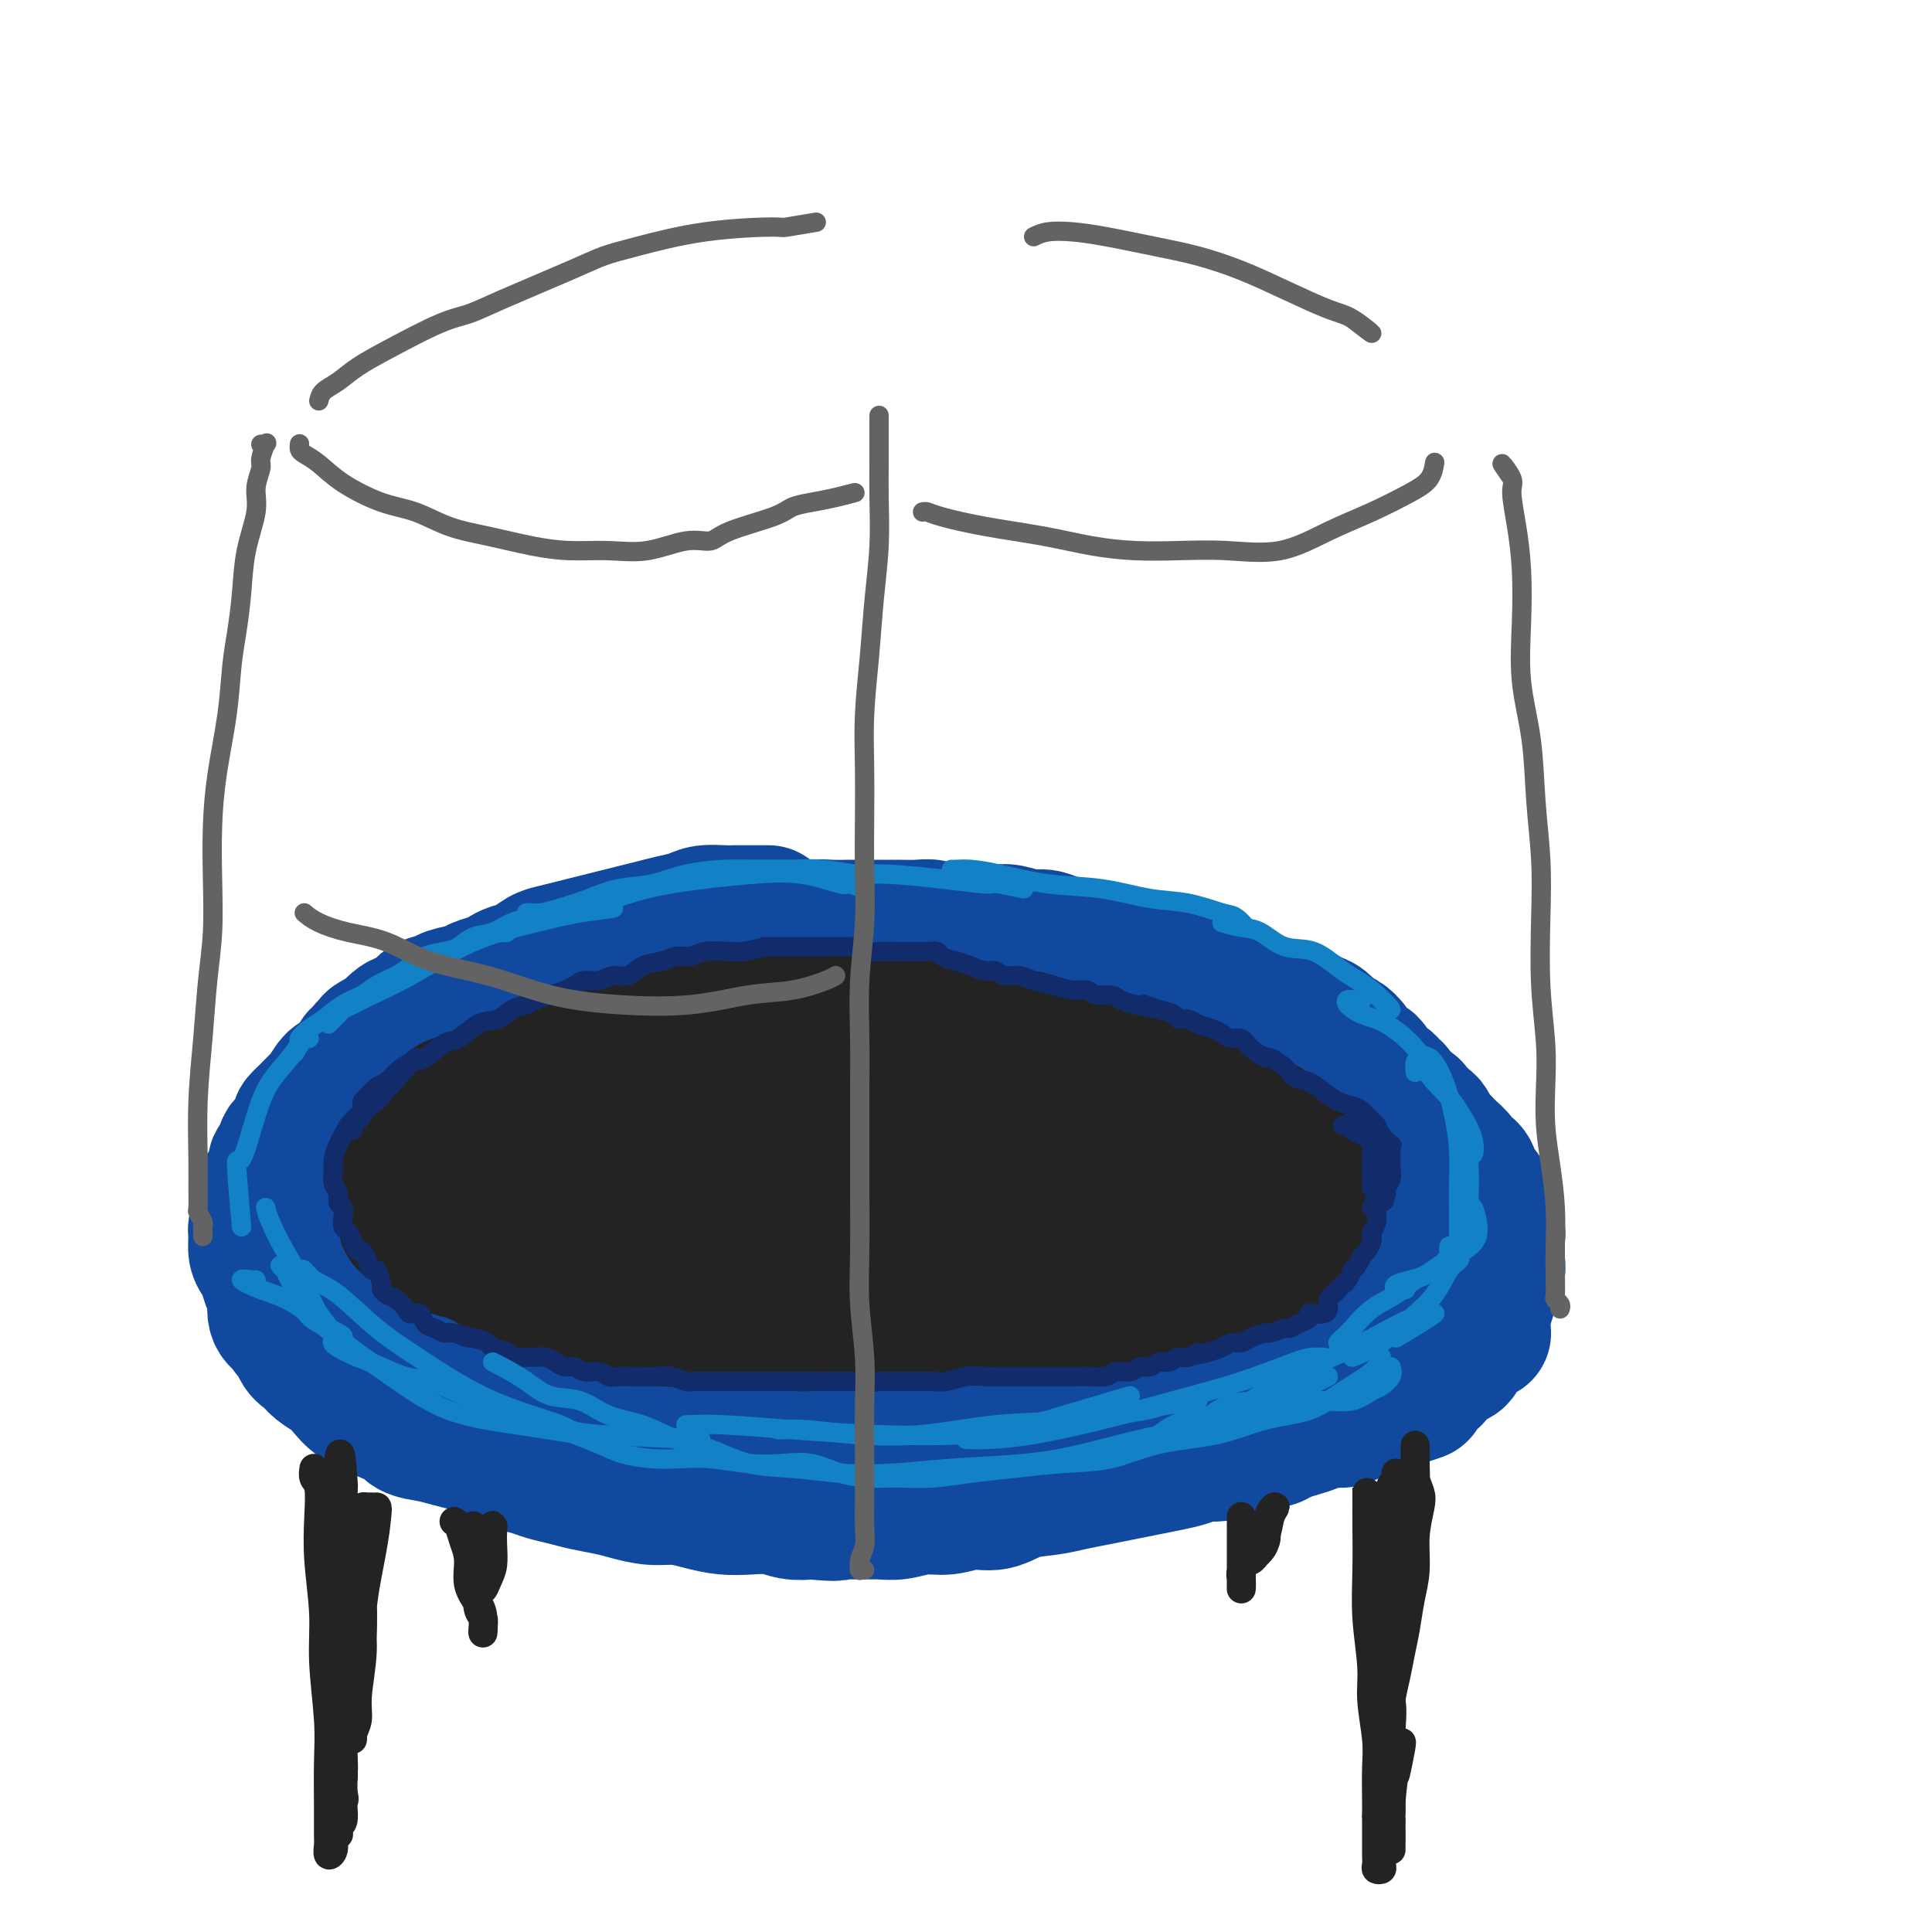 <svg viewBox='0 0 400 400' version='1.1' xmlns='http://www.w3.org/2000/svg' xmlns:xlink='http://www.w3.org/1999/xlink'><g fill='none' stroke='rgb(35,35,35)' stroke-width='28' stroke-linecap='round' stroke-linejoin='round'><path d='M231,222c-0.334,-0.031 -0.667,-0.061 -1,0c-0.333,0.061 -0.665,0.214 -1,0c-0.335,-0.214 -0.672,-0.793 -1,-1c-0.328,-0.207 -0.646,-0.041 -1,0c-0.354,0.041 -0.744,-0.042 -1,0c-0.256,0.042 -0.378,0.208 -1,0c-0.622,-0.208 -1.744,-0.792 -3,-1c-1.256,-0.208 -2.646,-0.042 -4,0c-1.354,0.042 -2.672,-0.041 -4,0c-1.328,0.041 -2.665,0.207 -4,0c-1.335,-0.207 -2.667,-0.788 -4,-1c-1.333,-0.212 -2.666,-0.057 -4,0c-1.334,0.057 -2.669,0.014 -4,0c-1.331,-0.014 -2.660,0.000 -4,0c-1.340,-0.000 -2.693,-0.015 -4,0c-1.307,0.015 -2.568,0.061 -4,0c-1.432,-0.061 -3.034,-0.227 -4,0c-0.966,0.227 -1.297,0.849 -2,1c-0.703,0.151 -1.777,-0.167 -3,0c-1.223,0.167 -2.595,0.819 -4,1c-1.405,0.181 -2.843,-0.109 -4,0c-1.157,0.109 -2.033,0.617 -3,1c-0.967,0.383 -2.025,0.642 -3,1c-0.975,0.358 -1.868,0.817 -3,1c-1.132,0.183 -2.502,0.092 -4,0c-1.498,-0.092 -3.125,-0.183 -4,0c-0.875,0.183 -1.000,0.640 -2,1c-1.000,0.360 -2.876,0.622 -4,1c-1.124,0.378 -1.495,0.871 -2,1c-0.505,0.129 -1.144,-0.106 -2,0c-0.856,0.106 -1.928,0.553 -3,1'/><path d='M139,228c-7.014,1.344 -3.048,0.205 -2,0c1.048,-0.205 -0.821,0.523 -2,1c-1.179,0.477 -1.667,0.702 -2,1c-0.333,0.298 -0.512,0.670 -1,1c-0.488,0.330 -1.286,0.617 -2,1c-0.714,0.383 -1.343,0.862 -2,1c-0.657,0.138 -1.343,-0.065 -2,0c-0.657,0.065 -1.286,0.399 -2,1c-0.714,0.601 -1.512,1.471 -2,2c-0.488,0.529 -0.667,0.719 -1,1c-0.333,0.281 -0.821,0.653 -1,1c-0.179,0.347 -0.047,0.670 0,1c0.047,0.330 0.011,0.666 0,1c-0.011,0.334 0.004,0.667 0,1c-0.004,0.333 -0.026,0.667 0,1c0.026,0.333 0.100,0.667 0,1c-0.100,0.333 -0.375,0.667 0,1c0.375,0.333 1.400,0.666 2,1c0.600,0.334 0.774,0.668 1,1c0.226,0.332 0.502,0.662 1,1c0.498,0.338 1.217,0.683 2,1c0.783,0.317 1.631,0.606 2,1c0.369,0.394 0.258,0.894 1,1c0.742,0.106 2.337,-0.183 3,0c0.663,0.183 0.394,0.837 1,1c0.606,0.163 2.088,-0.166 3,0c0.912,0.166 1.255,0.828 2,1c0.745,0.172 1.893,-0.146 3,0c1.107,0.146 2.173,0.756 3,1c0.827,0.244 1.413,0.122 2,0'/><path d='M146,253c3.231,0.464 2.808,0.124 3,0c0.192,-0.124 1.000,-0.033 2,0c1.000,0.033 2.192,0.009 3,0c0.808,-0.009 1.232,-0.002 2,0c0.768,0.002 1.880,0.001 3,0c1.120,-0.001 2.247,-0.000 3,0c0.753,0.000 1.131,-0.000 2,0c0.869,0.000 2.231,0.001 3,0c0.769,-0.001 0.947,-0.004 2,0c1.053,0.004 2.980,0.015 4,0c1.020,-0.015 1.133,-0.056 2,0c0.867,0.056 2.486,0.207 4,0c1.514,-0.207 2.921,-0.774 4,-1c1.079,-0.226 1.829,-0.112 3,0c1.171,0.112 2.761,0.222 4,0c1.239,-0.222 2.126,-0.778 3,-1c0.874,-0.222 1.734,-0.112 3,0c1.266,0.112 2.939,0.226 4,0c1.061,-0.226 1.510,-0.793 2,-1c0.490,-0.207 1.022,-0.056 2,0c0.978,0.056 2.402,0.015 3,0c0.598,-0.015 0.369,-0.004 1,0c0.631,0.004 2.123,0.001 3,0c0.877,-0.001 1.141,-0.000 2,0c0.859,0.000 2.313,0.000 3,0c0.687,-0.000 0.607,-0.000 1,0c0.393,0.000 1.260,0.000 2,0c0.740,-0.000 1.353,-0.000 2,0c0.647,0.000 1.328,0.000 2,0c0.672,-0.000 1.335,-0.000 2,0c0.665,0.000 1.333,0.000 2,0'/><path d='M227,250c13.134,-0.702 5.468,-0.958 3,-1c-2.468,-0.042 0.260,0.128 2,0c1.740,-0.128 2.492,-0.554 3,-1c0.508,-0.446 0.774,-0.911 1,-1c0.226,-0.089 0.413,0.197 1,0c0.587,-0.197 1.576,-0.879 2,-1c0.424,-0.121 0.284,0.318 1,0c0.716,-0.318 2.287,-1.392 3,-2c0.713,-0.608 0.569,-0.751 1,-1c0.431,-0.249 1.439,-0.606 2,-1c0.561,-0.394 0.676,-0.827 1,-1c0.324,-0.173 0.857,-0.088 1,0c0.143,0.088 -0.105,0.178 0,0c0.105,-0.178 0.561,-0.625 1,-1c0.439,-0.375 0.861,-0.678 1,-1c0.139,-0.322 -0.003,-0.664 0,-1c0.003,-0.336 0.152,-0.668 0,-1c-0.152,-0.332 -0.606,-0.665 -1,-1c-0.394,-0.335 -0.728,-0.671 -1,-1c-0.272,-0.329 -0.481,-0.651 -1,-1c-0.519,-0.349 -1.349,-0.724 -2,-1c-0.651,-0.276 -1.123,-0.451 -2,-1c-0.877,-0.549 -2.159,-1.470 -3,-2c-0.841,-0.530 -1.240,-0.668 -2,-1c-0.760,-0.332 -1.879,-0.860 -3,-1c-1.121,-0.140 -2.242,0.106 -3,0c-0.758,-0.106 -1.152,-0.565 -2,-1c-0.848,-0.435 -2.152,-0.848 -3,-1c-0.848,-0.152 -1.242,-0.043 -2,0c-0.758,0.043 -1.879,0.022 -3,0'/><path d='M222,226c-2.613,-0.249 -2.646,0.130 -3,0c-0.354,-0.130 -1.028,-0.767 -2,-1c-0.972,-0.233 -2.241,-0.062 -3,0c-0.759,0.062 -1.006,0.017 -2,0c-0.994,-0.017 -2.734,-0.004 -4,0c-1.266,0.004 -2.059,0.000 -3,0c-0.941,-0.000 -2.029,0.003 -3,0c-0.971,-0.003 -1.826,-0.012 -3,0c-1.174,0.012 -2.668,0.046 -4,0c-1.332,-0.046 -2.501,-0.172 -4,0c-1.499,0.172 -3.327,0.640 -5,1c-1.673,0.360 -3.190,0.611 -5,1c-1.810,0.389 -3.912,0.916 -6,1c-2.088,0.084 -4.161,-0.276 -6,0c-1.839,0.276 -3.445,1.187 -5,2c-1.555,0.813 -3.059,1.527 -4,2c-0.941,0.473 -1.319,0.705 -2,1c-0.681,0.295 -1.663,0.653 -2,1c-0.337,0.347 -0.028,0.681 0,1c0.028,0.319 -0.226,0.621 0,1c0.226,0.379 0.930,0.835 2,1c1.070,0.165 2.505,0.037 4,0c1.495,-0.037 3.049,0.015 6,0c2.951,-0.015 7.299,-0.099 12,0c4.701,0.099 9.755,0.380 15,0c5.245,-0.380 10.682,-1.422 15,-2c4.318,-0.578 7.518,-0.691 10,-1c2.482,-0.309 4.245,-0.814 6,-1c1.755,-0.186 3.501,-0.053 5,0c1.499,0.053 2.749,0.027 4,0'/><path d='M235,233c6.294,-0.798 2.030,-0.792 1,-1c-1.030,-0.208 1.173,-0.629 2,-1c0.827,-0.371 0.278,-0.691 0,-1c-0.278,-0.309 -0.285,-0.608 0,-1c0.285,-0.392 0.861,-0.879 1,-1c0.139,-0.121 -0.159,0.122 0,0c0.159,-0.122 0.774,-0.610 1,-1c0.226,-0.390 0.062,-0.682 0,-1c-0.062,-0.318 -0.023,-0.663 0,-1c0.023,-0.337 0.030,-0.667 0,-1c-0.030,-0.333 -0.095,-0.668 0,-1c0.095,-0.332 0.352,-0.662 0,-1c-0.352,-0.338 -1.312,-0.683 -2,-1c-0.688,-0.317 -1.104,-0.606 -2,-1c-0.896,-0.394 -2.274,-0.894 -3,-1c-0.726,-0.106 -0.801,0.183 -2,0c-1.199,-0.183 -3.521,-0.836 -5,-1c-1.479,-0.164 -2.114,0.163 -3,0c-0.886,-0.163 -2.021,-0.814 -3,-1c-0.979,-0.186 -1.802,0.093 -3,0c-1.198,-0.093 -2.773,-0.560 -4,-1c-1.227,-0.440 -2.107,-0.854 -3,-1c-0.893,-0.146 -1.800,-0.025 -3,0c-1.200,0.025 -2.693,-0.045 -4,0c-1.307,0.045 -2.429,0.204 -4,0c-1.571,-0.204 -3.592,-0.773 -5,-1c-1.408,-0.227 -2.204,-0.114 -3,0'/><path d='M191,214c-7.501,-0.928 -3.755,-0.249 -3,0c0.755,0.249 -1.481,0.067 -3,0c-1.519,-0.067 -2.323,-0.018 -3,0c-0.677,0.018 -1.229,0.005 -2,0c-0.771,-0.005 -1.761,-0.002 -3,0c-1.239,0.002 -2.727,0.004 -4,0c-1.273,-0.004 -2.332,-0.015 -3,0c-0.668,0.015 -0.944,0.057 -2,0c-1.056,-0.057 -2.890,-0.213 -4,0c-1.110,0.213 -1.495,0.793 -2,1c-0.505,0.207 -1.131,0.040 -2,0c-0.869,-0.040 -1.980,0.046 -3,0c-1.020,-0.046 -1.950,-0.224 -3,0c-1.050,0.224 -2.221,0.849 -3,1c-0.779,0.151 -1.167,-0.171 -2,0c-0.833,0.171 -2.110,0.834 -3,1c-0.890,0.166 -1.393,-0.166 -2,0c-0.607,0.166 -1.317,0.828 -2,1c-0.683,0.172 -1.338,-0.147 -2,0c-0.662,0.147 -1.333,0.760 -2,1c-0.667,0.240 -1.332,0.106 -2,0c-0.668,-0.106 -1.338,-0.183 -2,0c-0.662,0.183 -1.314,0.628 -2,1c-0.686,0.372 -1.405,0.673 -2,1c-0.595,0.327 -1.068,0.680 -2,1c-0.932,0.320 -2.325,0.607 -3,1c-0.675,0.393 -0.631,0.893 -1,1c-0.369,0.107 -1.150,-0.177 -2,0c-0.850,0.177 -1.767,0.817 -2,1c-0.233,0.183 0.219,-0.091 0,0c-0.219,0.091 -1.110,0.545 -2,1'/><path d='M118,226c-5.991,2.163 -2.967,2.071 -2,2c0.967,-0.071 -0.122,-0.122 -1,0c-0.878,0.122 -1.545,0.418 -2,1c-0.455,0.582 -0.699,1.452 -1,2c-0.301,0.548 -0.658,0.776 -1,1c-0.342,0.224 -0.670,0.445 -1,1c-0.330,0.555 -0.663,1.444 -1,2c-0.337,0.556 -0.679,0.778 -1,1c-0.321,0.222 -0.622,0.445 -1,1c-0.378,0.555 -0.833,1.443 -1,2c-0.167,0.557 -0.044,0.784 0,1c0.044,0.216 0.011,0.420 0,1c-0.011,0.580 -0.000,1.535 0,2c0.000,0.465 -0.010,0.439 0,1c0.010,0.561 0.041,1.708 0,2c-0.041,0.292 -0.153,-0.272 0,0c0.153,0.272 0.571,1.381 1,2c0.429,0.619 0.870,0.747 1,1c0.130,0.253 -0.051,0.632 0,1c0.051,0.368 0.332,0.725 1,1c0.668,0.275 1.721,0.469 2,1c0.279,0.531 -0.217,1.400 0,2c0.217,0.600 1.145,0.930 2,1c0.855,0.070 1.635,-0.121 2,0c0.365,0.121 0.314,0.553 1,1c0.686,0.447 2.107,0.908 3,1c0.893,0.092 1.256,-0.185 2,0c0.744,0.185 1.870,0.833 3,1c1.130,0.167 2.266,-0.147 3,0c0.734,0.147 1.067,0.756 2,1c0.933,0.244 2.467,0.122 4,0'/><path d='M133,259c3.420,0.862 1.971,1.018 2,1c0.029,-0.018 1.537,-0.211 3,0c1.463,0.211 2.880,0.827 4,1c1.120,0.173 1.944,-0.097 3,0c1.056,0.097 2.345,0.562 4,1c1.655,0.438 3.677,0.849 5,1c1.323,0.151 1.946,0.040 3,0c1.054,-0.040 2.539,-0.011 4,0c1.461,0.011 2.897,0.003 4,0c1.103,-0.003 1.874,-0.001 3,0c1.126,0.001 2.608,0.000 4,0c1.392,-0.000 2.693,-0.000 4,0c1.307,0.000 2.619,0.000 4,0c1.381,-0.000 2.829,-0.000 4,0c1.171,0.000 2.064,0.000 3,0c0.936,-0.000 1.916,-0.000 3,0c1.084,0.000 2.271,0.000 3,0c0.729,-0.000 0.999,-0.000 2,0c1.001,0.000 2.734,0.001 4,0c1.266,-0.001 2.066,-0.004 3,0c0.934,0.004 2.001,0.015 3,0c0.999,-0.015 1.929,-0.055 3,0c1.071,0.055 2.282,0.207 3,0c0.718,-0.207 0.941,-0.772 2,-1c1.059,-0.228 2.953,-0.117 4,0c1.047,0.117 1.246,0.242 2,0c0.754,-0.242 2.061,-0.849 3,-1c0.939,-0.151 1.509,0.155 2,0c0.491,-0.155 0.901,-0.773 2,-1c1.099,-0.227 2.885,-0.065 4,0c1.115,0.065 1.557,0.032 2,0'/><path d='M232,260c12.711,-0.687 5.489,-0.906 3,-1c-2.489,-0.094 -0.246,-0.063 1,0c1.246,0.063 1.494,0.158 2,0c0.506,-0.158 1.272,-0.568 2,-1c0.728,-0.432 1.420,-0.886 2,-1c0.580,-0.114 1.048,0.110 2,0c0.952,-0.110 2.387,-0.556 3,-1c0.613,-0.444 0.405,-0.888 1,-1c0.595,-0.112 1.992,0.107 3,0c1.008,-0.107 1.628,-0.539 2,-1c0.372,-0.461 0.495,-0.950 1,-1c0.505,-0.050 1.392,0.339 2,0c0.608,-0.339 0.936,-1.405 1,-2c0.064,-0.595 -0.138,-0.719 0,-1c0.138,-0.281 0.615,-0.718 1,-1c0.385,-0.282 0.678,-0.408 1,-1c0.322,-0.592 0.675,-1.650 1,-2c0.325,-0.350 0.623,0.009 1,0c0.377,-0.009 0.833,-0.386 1,-1c0.167,-0.614 0.045,-1.464 0,-2c-0.045,-0.536 -0.012,-0.758 0,-1c0.012,-0.242 0.003,-0.502 0,-1c-0.003,-0.498 -0.000,-1.232 0,-2c0.000,-0.768 -0.003,-1.571 0,-2c0.003,-0.429 0.012,-0.486 0,-1c-0.012,-0.514 -0.045,-1.486 0,-2c0.045,-0.514 0.167,-0.572 0,-1c-0.167,-0.428 -0.622,-1.228 -1,-2c-0.378,-0.772 -0.679,-1.515 -1,-2c-0.321,-0.485 -0.663,-0.710 -1,-1c-0.337,-0.290 -0.668,-0.645 -1,-1'/><path d='M258,227c-0.815,-1.317 -0.851,-1.610 -1,-2c-0.149,-0.390 -0.411,-0.878 -1,-1c-0.589,-0.122 -1.505,0.122 -2,0c-0.495,-0.122 -0.569,-0.611 -1,-1c-0.431,-0.389 -1.218,-0.678 -2,-1c-0.782,-0.322 -1.560,-0.678 -2,-1c-0.440,-0.322 -0.541,-0.611 -1,-1c-0.459,-0.389 -1.277,-0.877 -2,-1c-0.723,-0.123 -1.352,0.121 -2,0c-0.648,-0.121 -1.317,-0.607 -2,-1c-0.683,-0.393 -1.382,-0.693 -2,-1c-0.618,-0.307 -1.156,-0.622 -2,-1c-0.844,-0.378 -1.995,-0.818 -3,-1c-1.005,-0.182 -1.863,-0.105 -3,0c-1.137,0.105 -2.551,0.240 -4,0c-1.449,-0.240 -2.933,-0.853 -4,-1c-1.067,-0.147 -1.719,0.172 -3,0c-1.281,-0.172 -3.192,-0.834 -5,-1c-1.808,-0.166 -3.512,0.166 -5,0c-1.488,-0.166 -2.760,-0.829 -4,-1c-1.240,-0.171 -2.450,0.150 -4,0c-1.550,-0.150 -3.442,-0.772 -5,-1c-1.558,-0.228 -2.783,-0.061 -4,0c-1.217,0.061 -2.425,0.017 -4,0c-1.575,-0.017 -3.516,-0.008 -5,0c-1.484,0.008 -2.511,0.016 -4,0c-1.489,-0.016 -3.440,-0.057 -5,0c-1.560,0.057 -2.727,0.211 -4,0c-1.273,-0.211 -2.650,-0.788 -4,-1c-1.350,-0.212 -2.671,-0.061 -4,0c-1.329,0.061 -2.664,0.030 -4,0'/><path d='M160,210c-12.344,-0.546 -5.705,0.589 -4,1c1.705,0.411 -1.523,0.099 -3,0c-1.477,-0.099 -1.203,0.015 -2,0c-0.797,-0.015 -2.663,-0.159 -4,0c-1.337,0.159 -2.143,0.620 -3,1c-0.857,0.380 -1.764,0.679 -3,1c-1.236,0.321 -2.800,0.663 -4,1c-1.200,0.337 -2.037,0.668 -3,1c-0.963,0.332 -2.053,0.665 -3,1c-0.947,0.335 -1.752,0.671 -3,1c-1.248,0.329 -2.938,0.651 -4,1c-1.062,0.349 -1.496,0.724 -2,1c-0.504,0.276 -1.078,0.454 -2,1c-0.922,0.546 -2.191,1.459 -3,2c-0.809,0.541 -1.158,0.708 -2,1c-0.842,0.292 -2.179,0.708 -3,1c-0.821,0.292 -1.127,0.458 -2,1c-0.873,0.542 -2.313,1.458 -3,2c-0.687,0.542 -0.622,0.710 -1,1c-0.378,0.290 -1.200,0.702 -2,1c-0.800,0.298 -1.578,0.483 -2,1c-0.422,0.517 -0.490,1.365 -1,2c-0.510,0.635 -1.464,1.058 -2,2c-0.536,0.942 -0.654,2.402 -1,3c-0.346,0.598 -0.920,0.334 -1,1c-0.080,0.666 0.332,2.261 0,3c-0.332,0.739 -1.409,0.621 -2,1c-0.591,0.379 -0.694,1.256 -1,2c-0.306,0.744 -0.813,1.354 -1,2c-0.187,0.646 -0.053,1.327 0,2c0.053,0.673 0.027,1.336 0,2'/><path d='M93,250c-1.037,2.606 -0.630,1.122 0,1c0.630,-0.122 1.484,1.118 2,2c0.516,0.882 0.695,1.406 1,2c0.305,0.594 0.736,1.259 1,2c0.264,0.741 0.360,1.557 1,2c0.640,0.443 1.823,0.514 3,1c1.177,0.486 2.349,1.387 3,2c0.651,0.613 0.782,0.938 2,1c1.218,0.062 3.522,-0.138 5,0c1.478,0.138 2.128,0.616 3,1c0.872,0.384 1.965,0.676 3,1c1.035,0.324 2.013,0.679 3,1c0.987,0.321 1.984,0.607 3,1c1.016,0.393 2.052,0.894 3,1c0.948,0.106 1.808,-0.181 3,0c1.192,0.181 2.717,0.832 4,1c1.283,0.168 2.323,-0.147 3,0c0.677,0.147 0.989,0.757 2,1c1.011,0.243 2.719,0.118 4,0c1.281,-0.118 2.134,-0.229 3,0c0.866,0.229 1.744,0.797 3,1c1.256,0.203 2.891,0.040 4,0c1.109,-0.040 1.693,0.042 3,0c1.307,-0.042 3.339,-0.207 5,0c1.661,0.207 2.953,0.788 4,1c1.047,0.212 1.851,0.057 3,0c1.149,-0.057 2.645,-0.015 4,0c1.355,0.015 2.569,0.004 4,0c1.431,-0.004 3.077,-0.001 5,0c1.923,0.001 4.121,0.000 6,0c1.879,-0.000 3.440,-0.000 5,0'/><path d='M191,272c10.773,0.393 5.206,-0.626 4,-1c-1.206,-0.374 1.948,-0.104 4,0c2.052,0.104 3.001,0.042 4,0c0.999,-0.042 2.047,-0.064 3,0c0.953,0.064 1.810,0.214 3,0c1.190,-0.214 2.714,-0.792 4,-1c1.286,-0.208 2.336,-0.045 3,0c0.664,0.045 0.943,-0.027 2,0c1.057,0.027 2.891,0.151 4,0c1.109,-0.151 1.494,-0.579 2,-1c0.506,-0.421 1.132,-0.835 2,-1c0.868,-0.165 1.978,-0.082 3,0c1.022,0.082 1.955,0.161 3,0c1.045,-0.161 2.201,-0.564 3,-1c0.799,-0.436 1.239,-0.906 2,-1c0.761,-0.094 1.841,0.186 3,0c1.159,-0.186 2.397,-0.839 3,-1c0.603,-0.161 0.570,0.168 1,0c0.430,-0.168 1.322,-0.834 2,-1c0.678,-0.166 1.140,0.166 2,0c0.860,-0.166 2.117,-0.832 3,-1c0.883,-0.168 1.392,0.161 2,0c0.608,-0.161 1.315,-0.813 2,-1c0.685,-0.187 1.349,0.089 2,0c0.651,-0.089 1.288,-0.545 2,-1c0.712,-0.455 1.500,-0.908 2,-1c0.500,-0.092 0.712,0.179 1,0c0.288,-0.179 0.652,-0.808 1,-1c0.348,-0.192 0.681,0.052 1,0c0.319,-0.052 0.624,-0.398 1,-1c0.376,-0.602 0.822,-1.458 1,-2c0.178,-0.542 0.089,-0.771 0,-1'/><path d='M266,255c0.575,-0.682 0.014,0.113 0,0c-0.014,-0.113 0.521,-1.133 1,-2c0.479,-0.867 0.903,-1.580 1,-2c0.097,-0.420 -0.132,-0.545 0,-1c0.132,-0.455 0.624,-1.239 1,-2c0.376,-0.761 0.637,-1.500 1,-2c0.363,-0.500 0.829,-0.763 1,-1c0.171,-0.237 0.047,-0.448 0,-1c-0.047,-0.552 -0.016,-1.443 0,-2c0.016,-0.557 0.016,-0.778 0,-1c-0.016,-0.222 -0.050,-0.445 0,-1c0.050,-0.555 0.184,-1.443 0,-2c-0.184,-0.557 -0.687,-0.782 -1,-1c-0.313,-0.218 -0.438,-0.430 -1,-1c-0.562,-0.570 -1.561,-1.500 -2,-2c-0.439,-0.500 -0.316,-0.572 -1,-1c-0.684,-0.428 -2.174,-1.214 -3,-2c-0.826,-0.786 -0.988,-1.573 -2,-2c-1.012,-0.427 -2.874,-0.496 -4,-1c-1.126,-0.504 -1.517,-1.445 -2,-2c-0.483,-0.555 -1.060,-0.726 -2,-1c-0.940,-0.274 -2.244,-0.651 -3,-1c-0.756,-0.349 -0.964,-0.671 -2,-1c-1.036,-0.329 -2.900,-0.666 -4,-1c-1.100,-0.334 -1.436,-0.666 -2,-1c-0.564,-0.334 -1.358,-0.671 -2,-1c-0.642,-0.329 -1.133,-0.652 -2,-1c-0.867,-0.348 -2.109,-0.722 -3,-1c-0.891,-0.278 -1.432,-0.459 -2,-1c-0.568,-0.541 -1.162,-1.440 -2,-2c-0.838,-0.560 -1.919,-0.780 -3,-1'/><path d='M228,214c-5.348,-2.548 -2.219,-1.419 -2,-1c0.219,0.419 -2.472,0.129 -4,0c-1.528,-0.129 -1.893,-0.097 -3,0c-1.107,0.097 -2.957,0.258 -5,1c-2.043,0.742 -4.280,2.065 -6,3c-1.720,0.935 -2.925,1.483 -4,2c-1.075,0.517 -2.022,1.005 -2,1c0.022,-0.005 1.011,-0.502 2,-1'/></g>
<g fill='none' stroke='rgb(17,73,159)' stroke-width='28' stroke-linecap='round' stroke-linejoin='round'><path d='M159,189c0.090,0.000 0.181,0.000 0,0c-0.181,-0.000 -0.633,-0.000 -1,0c-0.367,0.000 -0.649,0.000 -1,0c-0.351,-0.000 -0.772,-0.001 -1,0c-0.228,0.001 -0.261,0.003 -1,0c-0.739,-0.003 -2.182,-0.012 -3,0c-0.818,0.012 -1.012,0.045 -2,0c-0.988,-0.045 -2.770,-0.167 -4,0c-1.230,0.167 -1.907,0.622 -3,1c-1.093,0.378 -2.602,0.679 -4,1c-1.398,0.321 -2.684,0.663 -4,1c-1.316,0.337 -2.663,0.668 -4,1c-1.337,0.332 -2.665,0.665 -4,1c-1.335,0.335 -2.678,0.671 -4,1c-1.322,0.329 -2.623,0.651 -4,1c-1.377,0.349 -2.830,0.723 -4,1c-1.170,0.277 -2.055,0.455 -3,1c-0.945,0.545 -1.948,1.455 -3,2c-1.052,0.545 -2.152,0.723 -3,1c-0.848,0.277 -1.442,0.651 -2,1c-0.558,0.349 -1.078,0.671 -2,1c-0.922,0.329 -2.244,0.665 -3,1c-0.756,0.335 -0.946,0.671 -2,1c-1.054,0.329 -2.972,0.652 -4,1c-1.028,0.348 -1.167,0.723 -2,1c-0.833,0.277 -2.358,0.458 -3,1c-0.642,0.542 -0.399,1.444 -1,2c-0.601,0.556 -2.046,0.765 -3,1c-0.954,0.235 -1.415,0.496 -2,1c-0.585,0.504 -1.292,1.252 -2,2'/><path d='M80,214c-5.548,2.826 -1.919,1.390 -1,1c0.919,-0.390 -0.872,0.267 -2,1c-1.128,0.733 -1.594,1.543 -2,2c-0.406,0.457 -0.753,0.560 -1,1c-0.247,0.440 -0.395,1.217 -1,2c-0.605,0.783 -1.668,1.571 -2,2c-0.332,0.429 0.066,0.499 0,1c-0.066,0.501 -0.596,1.433 -1,2c-0.404,0.567 -0.683,0.770 -1,1c-0.317,0.230 -0.674,0.486 -1,1c-0.326,0.514 -0.622,1.288 -1,2c-0.378,0.712 -0.837,1.364 -1,2c-0.163,0.636 -0.029,1.255 0,2c0.029,0.745 -0.046,1.617 0,2c0.046,0.383 0.212,0.278 0,1c-0.212,0.722 -0.804,2.273 -1,3c-0.196,0.727 0.003,0.632 0,1c-0.003,0.368 -0.209,1.200 0,2c0.209,0.800 0.833,1.569 1,2c0.167,0.431 -0.124,0.526 0,1c0.124,0.474 0.663,1.329 1,2c0.337,0.671 0.470,1.157 1,2c0.530,0.843 1.455,2.042 2,3c0.545,0.958 0.710,1.675 1,2c0.290,0.325 0.707,0.257 1,1c0.293,0.743 0.463,2.296 1,3c0.537,0.704 1.439,0.559 2,1c0.561,0.441 0.779,1.469 1,2c0.221,0.531 0.444,0.566 1,1c0.556,0.434 1.445,1.267 2,2c0.555,0.733 0.778,1.367 1,2'/><path d='M80,267c2.677,4.295 1.871,1.532 2,1c0.129,-0.532 1.194,1.165 2,2c0.806,0.835 1.352,0.806 2,1c0.648,0.194 1.399,0.611 2,1c0.601,0.389 1.052,0.748 2,1c0.948,0.252 2.392,0.395 3,1c0.608,0.605 0.379,1.671 1,2c0.621,0.329 2.091,-0.080 3,0c0.909,0.080 1.257,0.647 2,1c0.743,0.353 1.879,0.490 3,1c1.121,0.510 2.225,1.394 3,2c0.775,0.606 1.222,0.936 2,1c0.778,0.064 1.888,-0.136 3,0c1.112,0.136 2.226,0.610 3,1c0.774,0.390 1.208,0.697 2,1c0.792,0.303 1.940,0.602 3,1c1.060,0.398 2.031,0.894 3,1c0.969,0.106 1.936,-0.179 3,0c1.064,0.179 2.224,0.823 3,1c0.776,0.177 1.169,-0.111 2,0c0.831,0.111 2.099,0.622 3,1c0.901,0.378 1.434,0.623 2,1c0.566,0.377 1.165,0.884 2,1c0.835,0.116 1.907,-0.161 3,0c1.093,0.161 2.207,0.760 3,1c0.793,0.240 1.264,0.121 2,0c0.736,-0.121 1.736,-0.242 3,0c1.264,0.242 2.792,0.848 4,1c1.208,0.152 2.094,-0.152 3,0c0.906,0.152 1.830,0.758 3,1c1.170,0.242 2.585,0.121 4,0'/><path d='M161,292c7.130,1.022 4.956,0.078 5,0c0.044,-0.078 2.307,0.711 4,1c1.693,0.289 2.816,0.079 4,0c1.184,-0.079 2.430,-0.025 4,0c1.570,0.025 3.466,0.022 5,0c1.534,-0.022 2.706,-0.062 4,0c1.294,0.062 2.709,0.228 4,0c1.291,-0.228 2.459,-0.850 4,-1c1.541,-0.150 3.454,0.171 5,0c1.546,-0.171 2.724,-0.833 4,-1c1.276,-0.167 2.648,0.162 4,0c1.352,-0.162 2.682,-0.814 4,-1c1.318,-0.186 2.622,0.094 4,0c1.378,-0.094 2.828,-0.561 4,-1c1.172,-0.439 2.065,-0.850 3,-1c0.935,-0.150 1.913,-0.041 3,0c1.087,0.041 2.283,0.012 3,0c0.717,-0.012 0.954,-0.007 2,0c1.046,0.007 2.902,0.017 4,0c1.098,-0.017 1.438,-0.060 2,0c0.562,0.060 1.347,0.223 2,0c0.653,-0.223 1.174,-0.832 2,-1c0.826,-0.168 1.957,0.106 3,0c1.043,-0.106 1.998,-0.593 3,-1c1.002,-0.407 2.049,-0.735 3,-1c0.951,-0.265 1.805,-0.466 3,-1c1.195,-0.534 2.732,-1.400 4,-2c1.268,-0.600 2.268,-0.934 3,-1c0.732,-0.066 1.197,0.136 2,0c0.803,-0.136 1.944,-0.610 3,-1c1.056,-0.390 2.028,-0.695 3,-1'/><path d='M268,279c4.949,-1.799 2.820,-1.796 3,-2c0.180,-0.204 2.668,-0.614 4,-1c1.332,-0.386 1.506,-0.746 2,-1c0.494,-0.254 1.306,-0.400 2,-1c0.694,-0.600 1.270,-1.652 2,-2c0.730,-0.348 1.613,0.009 2,0c0.387,-0.009 0.278,-0.384 1,-1c0.722,-0.616 2.273,-1.473 3,-2c0.727,-0.527 0.628,-0.723 1,-1c0.372,-0.277 1.213,-0.633 2,-1c0.787,-0.367 1.520,-0.745 2,-1c0.480,-0.255 0.707,-0.388 1,-1c0.293,-0.612 0.653,-1.703 1,-2c0.347,-0.297 0.680,0.201 1,0c0.320,-0.201 0.625,-1.101 1,-2c0.375,-0.899 0.818,-1.798 1,-2c0.182,-0.202 0.101,0.293 0,0c-0.101,-0.293 -0.223,-1.372 0,-2c0.223,-0.628 0.792,-0.803 1,-1c0.208,-0.197 0.057,-0.416 0,-1c-0.057,-0.584 -0.019,-1.531 0,-2c0.019,-0.469 0.019,-0.458 0,-1c-0.019,-0.542 -0.058,-1.637 0,-2c0.058,-0.363 0.211,0.005 0,0c-0.211,-0.005 -0.788,-0.381 -1,-1c-0.212,-0.619 -0.060,-1.479 0,-2c0.060,-0.521 0.027,-0.703 0,-1c-0.027,-0.297 -0.048,-0.708 0,-1c0.048,-0.292 0.167,-0.463 0,-1c-0.167,-0.537 -0.619,-1.439 -1,-2c-0.381,-0.561 -0.690,-0.780 -1,-1'/><path d='M295,241c-0.627,-2.439 -0.693,-1.038 -1,-1c-0.307,0.038 -0.855,-1.288 -1,-2c-0.145,-0.712 0.111,-0.810 0,-1c-0.111,-0.190 -0.591,-0.473 -1,-1c-0.409,-0.527 -0.747,-1.297 -1,-2c-0.253,-0.703 -0.420,-1.340 -1,-2c-0.580,-0.660 -1.573,-1.342 -2,-2c-0.427,-0.658 -0.288,-1.292 -1,-2c-0.712,-0.708 -2.274,-1.489 -3,-2c-0.726,-0.511 -0.617,-0.751 -1,-1c-0.383,-0.249 -1.258,-0.508 -2,-1c-0.742,-0.492 -1.353,-1.216 -2,-2c-0.647,-0.784 -1.332,-1.627 -2,-2c-0.668,-0.373 -1.320,-0.276 -2,-1c-0.680,-0.724 -1.389,-2.271 -2,-3c-0.611,-0.729 -1.122,-0.642 -2,-1c-0.878,-0.358 -2.121,-1.160 -3,-2c-0.879,-0.840 -1.394,-1.716 -2,-2c-0.606,-0.284 -1.303,0.026 -2,0c-0.697,-0.026 -1.393,-0.388 -2,-1c-0.607,-0.612 -1.124,-1.473 -2,-2c-0.876,-0.527 -2.110,-0.718 -3,-1c-0.890,-0.282 -1.435,-0.653 -2,-1c-0.565,-0.347 -1.151,-0.670 -2,-1c-0.849,-0.330 -1.960,-0.666 -3,-1c-1.040,-0.334 -2.010,-0.667 -3,-1c-0.990,-0.333 -2.000,-0.667 -3,-1c-1.000,-0.333 -1.990,-0.667 -3,-1c-1.010,-0.333 -2.041,-0.667 -3,-1c-0.959,-0.333 -1.845,-0.667 -3,-1c-1.155,-0.333 -2.577,-0.667 -4,-1'/><path d='M231,198c-5.951,-2.251 -3.327,-1.378 -3,-1c0.327,0.378 -1.643,0.260 -3,0c-1.357,-0.260 -2.099,-0.662 -3,-1c-0.901,-0.338 -1.959,-0.612 -3,-1c-1.041,-0.388 -2.064,-0.888 -3,-1c-0.936,-0.112 -1.786,0.166 -3,0c-1.214,-0.166 -2.793,-0.776 -4,-1c-1.207,-0.224 -2.042,-0.064 -3,0c-0.958,0.064 -2.040,0.031 -3,0c-0.960,-0.031 -1.797,-0.061 -3,0c-1.203,0.061 -2.771,0.212 -4,0c-1.229,-0.212 -2.118,-0.789 -3,-1c-0.882,-0.211 -1.757,-0.057 -3,0c-1.243,0.057 -2.853,0.015 -4,0c-1.147,-0.015 -1.832,-0.005 -3,0c-1.168,0.005 -2.818,0.005 -4,0c-1.182,-0.005 -1.894,-0.015 -3,0c-1.106,0.015 -2.606,0.056 -4,0c-1.394,-0.056 -2.683,-0.207 -4,0c-1.317,0.207 -2.663,0.773 -4,1c-1.337,0.227 -2.665,0.117 -4,0c-1.335,-0.117 -2.677,-0.239 -4,0c-1.323,0.239 -2.626,0.838 -4,1c-1.374,0.162 -2.818,-0.115 -4,0c-1.182,0.115 -2.100,0.622 -3,1c-0.900,0.378 -1.780,0.626 -3,1c-1.220,0.374 -2.780,0.874 -4,1c-1.220,0.126 -2.100,-0.121 -3,0c-0.900,0.121 -1.819,0.609 -3,1c-1.181,0.391 -2.623,0.683 -4,1c-1.377,0.317 -2.688,0.658 -4,1'/><path d='M124,200c-7.585,1.720 -4.549,2.019 -4,2c0.549,-0.019 -1.389,-0.356 -3,0c-1.611,0.356 -2.896,1.405 -4,2c-1.104,0.595 -2.029,0.736 -3,1c-0.971,0.264 -1.989,0.652 -3,1c-1.011,0.348 -2.017,0.655 -3,1c-0.983,0.345 -1.944,0.726 -3,1c-1.056,0.274 -2.208,0.440 -3,1c-0.792,0.560 -1.223,1.515 -2,2c-0.777,0.485 -1.900,0.501 -3,1c-1.100,0.499 -2.178,1.481 -3,2c-0.822,0.519 -1.389,0.576 -2,1c-0.611,0.424 -1.266,1.216 -2,2c-0.734,0.784 -1.547,1.561 -2,2c-0.453,0.439 -0.545,0.539 -1,1c-0.455,0.461 -1.273,1.282 -2,2c-0.727,0.718 -1.364,1.331 -2,2c-0.636,0.669 -1.270,1.393 -2,2c-0.730,0.607 -1.557,1.098 -2,2c-0.443,0.902 -0.501,2.214 -1,3c-0.499,0.786 -1.440,1.044 -2,2c-0.560,0.956 -0.739,2.609 -1,4c-0.261,1.391 -0.603,2.519 -1,4c-0.397,1.481 -0.849,3.314 -1,5c-0.151,1.686 -0.002,3.223 1,6c1.002,2.777 2.858,6.793 3,7c0.142,0.207 -1.429,-3.397 -3,-7'/><path d='M58,246c-0.112,-0.096 -0.223,-0.192 0,0c0.223,0.192 0.781,0.673 1,1c0.219,0.327 0.101,0.500 0,1c-0.101,0.500 -0.183,1.326 0,2c0.183,0.674 0.630,1.196 1,2c0.370,0.804 0.662,1.892 1,3c0.338,1.108 0.724,2.238 1,3c0.276,0.762 0.444,1.156 1,2c0.556,0.844 1.499,2.137 2,3c0.501,0.863 0.560,1.295 1,2c0.440,0.705 1.263,1.682 2,3c0.737,1.318 1.389,2.977 2,4c0.611,1.023 1.182,1.410 2,2c0.818,0.590 1.885,1.385 3,2c1.115,0.615 2.280,1.052 3,2c0.720,0.948 0.996,2.408 2,3c1.004,0.592 2.736,0.316 4,1c1.264,0.684 2.060,2.329 3,3c0.940,0.671 2.025,0.369 3,1c0.975,0.631 1.839,2.197 3,3c1.161,0.803 2.617,0.845 4,1c1.383,0.155 2.691,0.423 4,1c1.309,0.577 2.618,1.464 4,2c1.382,0.536 2.838,0.721 4,1c1.162,0.279 2.030,0.652 3,1c0.970,0.348 2.043,0.671 3,1c0.957,0.329 1.798,0.666 3,1c1.202,0.334 2.766,0.667 4,1c1.234,0.333 2.140,0.667 3,1c0.860,0.333 1.674,0.667 3,1c1.326,0.333 3.163,0.667 5,1'/><path d='M133,301c6.810,2.023 3.836,1.081 4,1c0.164,-0.081 3.468,0.700 6,1c2.532,0.300 4.294,0.118 6,0c1.706,-0.118 3.356,-0.171 5,0c1.644,0.171 3.281,0.567 5,1c1.719,0.433 3.519,0.901 5,1c1.481,0.099 2.642,-0.173 4,0c1.358,0.173 2.914,0.790 5,1c2.086,0.210 4.704,0.014 7,0c2.296,-0.014 4.272,0.154 6,0c1.728,-0.154 3.209,-0.632 5,-1c1.791,-0.368 3.892,-0.627 6,-1c2.108,-0.373 4.222,-0.859 6,-1c1.778,-0.141 3.220,0.063 5,0c1.780,-0.063 3.900,-0.393 6,-1c2.100,-0.607 4.181,-1.490 6,-2c1.819,-0.510 3.375,-0.647 5,-1c1.625,-0.353 3.318,-0.922 5,-1c1.682,-0.078 3.353,0.335 5,0c1.647,-0.335 3.272,-1.417 5,-2c1.728,-0.583 3.560,-0.667 5,-1c1.440,-0.333 2.487,-0.916 4,-1c1.513,-0.084 3.490,0.329 5,0c1.510,-0.329 2.553,-1.400 4,-2c1.447,-0.600 3.300,-0.728 5,-1c1.700,-0.272 3.248,-0.689 5,-1c1.752,-0.311 3.707,-0.517 5,-1c1.293,-0.483 1.924,-1.243 3,-2c1.076,-0.757 2.597,-1.512 4,-2c1.403,-0.488 2.686,-0.711 4,-1c1.314,-0.289 2.657,-0.645 4,-1'/><path d='M288,283c5.845,-2.102 3.457,-1.859 3,-2c-0.457,-0.141 1.018,-0.668 2,-1c0.982,-0.332 1.470,-0.470 2,-1c0.530,-0.530 1.102,-1.451 2,-2c0.898,-0.549 2.121,-0.725 3,-1c0.879,-0.275 1.415,-0.650 2,-1c0.585,-0.350 1.218,-0.675 2,-1c0.782,-0.325 1.712,-0.652 2,-1c0.288,-0.348 -0.068,-0.719 0,-1c0.068,-0.281 0.558,-0.473 1,-1c0.442,-0.527 0.835,-1.388 1,-2c0.165,-0.612 0.100,-0.975 0,-1c-0.100,-0.025 -0.237,0.289 0,0c0.237,-0.289 0.848,-1.181 1,-2c0.152,-0.819 -0.155,-1.566 0,-2c0.155,-0.434 0.773,-0.554 1,-1c0.227,-0.446 0.062,-1.218 0,-2c-0.062,-0.782 -0.021,-1.574 0,-2c0.021,-0.426 0.020,-0.486 0,-1c-0.020,-0.514 -0.061,-1.484 0,-2c0.061,-0.516 0.224,-0.580 0,-1c-0.224,-0.420 -0.833,-1.197 -1,-2c-0.167,-0.803 0.110,-1.632 0,-2c-0.110,-0.368 -0.605,-0.273 -1,-1c-0.395,-0.727 -0.688,-2.275 -1,-3c-0.312,-0.725 -0.642,-0.627 -1,-1c-0.358,-0.373 -0.744,-1.217 -1,-2c-0.256,-0.783 -0.384,-1.505 -1,-2c-0.616,-0.495 -1.722,-0.761 -2,-1c-0.278,-0.239 0.271,-0.449 0,-1c-0.271,-0.551 -1.363,-1.443 -2,-2c-0.637,-0.557 -0.818,-0.778 -1,-1'/><path d='M299,237c-1.638,-1.887 -1.733,-1.605 -2,-2c-0.267,-0.395 -0.705,-1.467 -1,-2c-0.295,-0.533 -0.446,-0.528 -1,-1c-0.554,-0.472 -1.511,-1.422 -2,-2c-0.489,-0.578 -0.511,-0.785 -1,-1c-0.489,-0.215 -1.444,-0.438 -2,-1c-0.556,-0.562 -0.713,-1.464 -1,-2c-0.287,-0.536 -0.706,-0.707 -1,-1c-0.294,-0.293 -0.464,-0.708 -1,-1c-0.536,-0.292 -1.438,-0.462 -2,-1c-0.562,-0.538 -0.783,-1.443 -1,-2c-0.217,-0.557 -0.428,-0.764 -1,-1c-0.572,-0.236 -1.504,-0.501 -2,-1c-0.496,-0.499 -0.556,-1.233 -1,-2c-0.444,-0.767 -1.273,-1.568 -2,-2c-0.727,-0.432 -1.354,-0.497 -2,-1c-0.646,-0.503 -1.313,-1.445 -2,-2c-0.687,-0.555 -1.393,-0.724 -2,-1c-0.607,-0.276 -1.113,-0.660 -2,-1c-0.887,-0.340 -2.155,-0.638 -3,-1c-0.845,-0.362 -1.266,-0.790 -3,0c-1.734,0.790 -4.781,2.797 -5,3c-0.219,0.203 2.391,-1.399 5,-3'/><path d='M284,251c0.019,0.692 0.038,1.384 0,2c-0.038,0.616 -0.134,1.155 0,2c0.134,0.845 0.498,1.997 0,4c-0.498,2.003 -1.856,4.858 -2,5c-0.144,0.142 0.928,-2.429 2,-5'/><path d='M93,208c-0.238,-0.085 -0.476,-0.171 -1,0c-0.524,0.171 -1.332,0.598 -2,1c-0.668,0.402 -1.194,0.779 -2,1c-0.806,0.221 -1.890,0.284 -3,1c-1.110,0.716 -2.244,2.084 -3,3c-0.756,0.916 -1.133,1.381 -2,2c-0.867,0.619 -2.225,1.392 -3,2c-0.775,0.608 -0.966,1.051 -2,2c-1.034,0.949 -2.909,2.403 -4,3c-1.091,0.597 -1.396,0.335 -2,1c-0.604,0.665 -1.506,2.256 -2,3c-0.494,0.744 -0.579,0.641 -1,1c-0.421,0.359 -1.177,1.179 -2,2c-0.823,0.821 -1.712,1.643 -2,2c-0.288,0.357 0.024,0.251 0,1c-0.024,0.749 -0.383,2.354 -1,3c-0.617,0.646 -1.492,0.332 -2,1c-0.508,0.668 -0.648,2.319 -1,3c-0.352,0.681 -0.916,0.394 -1,1c-0.084,0.606 0.314,2.106 0,3c-0.314,0.894 -1.338,1.183 -2,2c-0.662,0.817 -0.963,2.162 -1,3c-0.037,0.838 0.189,1.169 0,2c-0.189,0.831 -0.794,2.161 -1,3c-0.206,0.839 -0.014,1.188 0,2c0.014,0.812 -0.150,2.088 0,3c0.150,0.912 0.613,1.459 1,2c0.387,0.541 0.698,1.076 1,2c0.302,0.924 0.597,2.237 1,3c0.403,0.763 0.916,0.975 1,2c0.084,1.025 -0.262,2.864 0,4c0.262,1.136 1.131,1.568 2,2'/><path d='M59,274c1.347,3.391 1.716,1.867 2,2c0.284,0.133 0.484,1.921 1,3c0.516,1.079 1.348,1.449 2,2c0.652,0.551 1.122,1.284 2,2c0.878,0.716 2.163,1.414 3,2c0.837,0.586 1.225,1.059 2,2c0.775,0.941 1.935,2.350 3,3c1.065,0.650 2.035,0.541 3,1c0.965,0.459 1.927,1.485 3,2c1.073,0.515 2.258,0.520 3,1c0.742,0.480 1.041,1.437 2,2c0.959,0.563 2.578,0.732 4,1c1.422,0.268 2.648,0.635 4,1c1.352,0.365 2.830,0.728 4,1c1.170,0.272 2.030,0.454 3,1c0.970,0.546 2.048,1.456 3,2c0.952,0.544 1.779,0.723 3,1c1.221,0.277 2.837,0.652 4,1c1.163,0.348 1.874,0.670 3,1c1.126,0.330 2.667,0.667 4,1c1.333,0.333 2.459,0.663 4,1c1.541,0.337 3.496,0.682 5,1c1.504,0.318 2.558,0.611 4,1c1.442,0.389 3.273,0.875 5,1c1.727,0.125 3.350,-0.111 5,0c1.650,0.111 3.326,0.569 5,1c1.674,0.431 3.346,0.834 5,1c1.654,0.166 3.289,0.096 5,0c1.711,-0.096 3.499,-0.218 5,0c1.501,0.218 2.715,0.777 4,1c1.285,0.223 2.643,0.112 4,0'/><path d='M168,313c6.837,0.618 4.929,0.161 5,0c0.071,-0.161 2.121,-0.028 4,0c1.879,0.028 3.586,-0.049 5,0c1.414,0.049 2.534,0.225 4,0c1.466,-0.225 3.279,-0.852 5,-1c1.721,-0.148 3.352,0.182 5,0c1.648,-0.182 3.314,-0.875 5,-1c1.686,-0.125 3.391,0.317 5,0c1.609,-0.317 3.122,-1.394 5,-2c1.878,-0.606 4.122,-0.740 6,-1c1.878,-0.260 3.391,-0.647 5,-1c1.609,-0.353 3.316,-0.672 5,-1c1.684,-0.328 3.346,-0.666 5,-1c1.654,-0.334 3.299,-0.663 5,-1c1.701,-0.337 3.457,-0.682 5,-1c1.543,-0.318 2.874,-0.610 4,-1c1.126,-0.390 2.047,-0.879 3,-1c0.953,-0.121 1.936,0.125 3,0c1.064,-0.125 2.207,-0.621 3,-1c0.793,-0.379 1.237,-0.640 2,-1c0.763,-0.360 1.845,-0.817 3,-1c1.155,-0.183 2.381,-0.090 3,0c0.619,0.090 0.630,0.178 1,0c0.370,-0.178 1.100,-0.621 2,-1c0.900,-0.379 1.970,-0.693 3,-1c1.030,-0.307 2.019,-0.607 3,-1c0.981,-0.393 1.953,-0.879 3,-1c1.047,-0.121 2.170,0.122 3,0c0.830,-0.122 1.367,-0.610 2,-1c0.633,-0.390 1.363,-0.682 2,-1c0.637,-0.318 1.182,-0.662 2,-1c0.818,-0.338 1.909,-0.669 3,-1'/><path d='M287,290c12.888,-3.217 4.609,-0.759 2,0c-2.609,0.759 0.452,-0.182 2,-1c1.548,-0.818 1.583,-1.515 2,-2c0.417,-0.485 1.216,-0.760 2,-1c0.784,-0.240 1.554,-0.446 2,-1c0.446,-0.554 0.567,-1.458 1,-2c0.433,-0.542 1.177,-0.723 2,-1c0.823,-0.277 1.726,-0.651 2,-1c0.274,-0.349 -0.080,-0.672 0,-1c0.080,-0.328 0.594,-0.662 1,-1c0.406,-0.338 0.705,-0.679 1,-1c0.295,-0.321 0.588,-0.622 1,-1c0.412,-0.378 0.945,-0.833 1,-1c0.055,-0.167 -0.367,-0.045 0,0c0.367,0.045 1.522,0.012 1,0c-0.522,-0.012 -2.721,-0.003 -3,0c-0.279,0.003 1.360,0.002 3,0'/></g>
<g fill='none' stroke='rgb(35,35,35)' stroke-width='28' stroke-linecap='round' stroke-linejoin='round'><path d='M196,212c-0.246,-0.030 -0.492,-0.061 -1,0c-0.508,0.061 -1.277,0.213 -2,0c-0.723,-0.213 -1.400,-0.790 -2,-1c-0.600,-0.210 -1.123,-0.052 -2,0c-0.877,0.052 -2.108,-0.001 -3,0c-0.892,0.001 -1.447,0.056 -2,0c-0.553,-0.056 -1.106,-0.221 -2,0c-0.894,0.221 -2.130,0.830 -3,1c-0.870,0.170 -1.373,-0.099 -2,0c-0.627,0.099 -1.379,0.566 -2,1c-0.621,0.434 -1.111,0.834 -2,1c-0.889,0.166 -2.178,0.097 -3,0c-0.822,-0.097 -1.179,-0.222 -2,0c-0.821,0.222 -2.107,0.790 -3,1c-0.893,0.210 -1.393,0.060 -2,0c-0.607,-0.060 -1.321,-0.031 -2,0c-0.679,0.031 -1.321,0.064 -2,0c-0.679,-0.064 -1.393,-0.223 -2,0c-0.607,0.223 -1.107,0.829 -2,1c-0.893,0.171 -2.179,-0.094 -3,0c-0.821,0.094 -1.178,0.547 -2,1c-0.822,0.453 -2.111,0.906 -3,1c-0.889,0.094 -1.379,-0.172 -2,0c-0.621,0.172 -1.374,0.781 -2,1c-0.626,0.219 -1.125,0.049 -2,0c-0.875,-0.049 -2.126,0.025 -3,0c-0.874,-0.025 -1.372,-0.148 -2,0c-0.628,0.148 -1.385,0.565 -2,1c-0.615,0.435 -1.089,0.886 -2,1c-0.911,0.114 -2.260,-0.110 -3,0c-0.740,0.110 -0.870,0.555 -1,1'/><path d='M128,222c-8.960,1.863 -4.359,1.020 -3,1c1.359,-0.020 -0.525,0.783 -2,1c-1.475,0.217 -2.541,-0.152 -3,0c-0.459,0.152 -0.312,0.824 -1,1c-0.688,0.176 -2.211,-0.145 -3,0c-0.789,0.145 -0.844,0.757 -1,1c-0.156,0.243 -0.412,0.117 -1,0c-0.588,-0.117 -1.508,-0.223 -2,0c-0.492,0.223 -0.556,0.777 -1,1c-0.444,0.223 -1.269,0.115 -2,0c-0.731,-0.115 -1.368,-0.238 -2,0c-0.632,0.238 -1.258,0.836 -2,1c-0.742,0.164 -1.598,-0.106 -2,0c-0.402,0.106 -0.349,0.588 -1,1c-0.651,0.412 -2.006,0.755 -3,1c-0.994,0.245 -1.627,0.393 -2,1c-0.373,0.607 -0.485,1.673 -1,2c-0.515,0.327 -1.433,-0.085 -2,0c-0.567,0.085 -0.781,0.666 -1,1c-0.219,0.334 -0.441,0.422 -1,1c-0.559,0.578 -1.455,1.646 -2,2c-0.545,0.354 -0.738,-0.007 -1,0c-0.262,0.007 -0.592,0.382 -1,1c-0.408,0.618 -0.894,1.479 -1,2c-0.106,0.521 0.168,0.703 0,1c-0.168,0.297 -0.777,0.709 -1,1c-0.223,0.291 -0.060,0.462 0,1c0.060,0.538 0.016,1.443 0,2c-0.016,0.557 -0.004,0.765 0,1c0.004,0.235 0.001,0.496 0,1c-0.001,0.504 -0.001,1.252 0,2'/><path d='M86,249c0.090,1.582 0.814,1.036 1,1c0.186,-0.036 -0.168,0.437 0,1c0.168,0.563 0.856,1.215 1,2c0.144,0.785 -0.257,1.703 0,2c0.257,0.297 1.172,-0.026 2,0c0.828,0.026 1.568,0.402 2,1c0.432,0.598 0.557,1.417 1,2c0.443,0.583 1.203,0.930 2,1c0.797,0.070 1.631,-0.136 2,0c0.369,0.136 0.273,0.614 1,1c0.727,0.386 2.277,0.680 3,1c0.723,0.320 0.620,0.667 1,1c0.380,0.333 1.243,0.654 2,1c0.757,0.346 1.408,0.719 2,1c0.592,0.281 1.125,0.472 2,1c0.875,0.528 2.092,1.395 3,2c0.908,0.605 1.505,0.949 2,1c0.495,0.051 0.886,-0.193 2,0c1.114,0.193 2.951,0.821 4,1c1.049,0.179 1.310,-0.092 2,0c0.690,0.092 1.808,0.547 3,1c1.192,0.453 2.459,0.905 3,1c0.541,0.095 0.356,-0.167 1,0c0.644,0.167 2.116,0.763 3,1c0.884,0.237 1.181,0.116 2,0c0.819,-0.116 2.162,-0.227 3,0c0.838,0.227 1.172,0.793 2,1c0.828,0.207 2.150,0.055 3,0c0.850,-0.055 1.229,-0.015 2,0c0.771,0.015 1.935,0.004 3,0c1.065,-0.004 2.033,-0.002 3,0'/><path d='M149,273c6.172,0.928 2.601,0.249 2,0c-0.601,-0.249 1.767,-0.067 3,0c1.233,0.067 1.332,0.018 2,0c0.668,-0.018 1.907,-0.005 3,0c1.093,0.005 2.040,0.002 3,0c0.960,-0.002 1.933,-0.001 3,0c1.067,0.001 2.228,0.004 3,0c0.772,-0.004 1.154,-0.014 2,0c0.846,0.014 2.156,0.053 3,0c0.844,-0.053 1.222,-0.196 2,0c0.778,0.196 1.956,0.732 3,1c1.044,0.268 1.955,0.268 3,0c1.045,-0.268 2.224,-0.803 3,-1c0.776,-0.197 1.151,-0.057 2,0c0.849,0.057 2.174,0.029 3,0c0.826,-0.029 1.152,-0.060 2,0c0.848,0.060 2.218,0.212 3,0c0.782,-0.212 0.977,-0.789 2,-1c1.023,-0.211 2.874,-0.057 4,0c1.126,0.057 1.527,0.015 2,0c0.473,-0.015 1.018,-0.004 2,0c0.982,0.004 2.402,0.001 3,0c0.598,-0.001 0.375,-0.001 1,0c0.625,0.001 2.096,0.001 3,0c0.904,-0.001 1.239,-0.004 2,0c0.761,0.004 1.947,0.016 3,0c1.053,-0.016 1.973,-0.060 3,0c1.027,0.060 2.162,0.222 3,0c0.838,-0.222 1.379,-0.829 2,-1c0.621,-0.171 1.320,0.094 2,0c0.680,-0.094 1.340,-0.547 2,-1'/><path d='M228,270c12.800,-0.399 5.302,0.104 3,0c-2.302,-0.104 0.594,-0.817 2,-1c1.406,-0.183 1.321,0.162 2,0c0.679,-0.162 2.121,-0.832 3,-1c0.879,-0.168 1.194,0.165 2,0c0.806,-0.165 2.102,-0.828 3,-1c0.898,-0.172 1.396,0.146 2,0c0.604,-0.146 1.312,-0.756 2,-1c0.688,-0.244 1.354,-0.122 2,0c0.646,0.122 1.272,0.244 2,0c0.728,-0.244 1.557,-0.854 2,-1c0.443,-0.146 0.499,0.171 1,0c0.501,-0.171 1.447,-0.831 2,-1c0.553,-0.169 0.713,0.152 1,0c0.287,-0.152 0.702,-0.776 1,-1c0.298,-0.224 0.479,-0.049 1,0c0.521,0.049 1.382,-0.028 2,0c0.618,0.028 0.993,0.161 1,0c0.007,-0.161 -0.354,-0.616 0,-1c0.354,-0.384 1.422,-0.698 2,-1c0.578,-0.302 0.666,-0.591 1,-1c0.334,-0.409 0.915,-0.936 1,-1c0.085,-0.064 -0.327,0.337 0,0c0.327,-0.337 1.394,-1.410 2,-2c0.606,-0.590 0.750,-0.697 1,-1c0.250,-0.303 0.607,-0.802 1,-1c0.393,-0.198 0.824,-0.094 1,0c0.176,0.094 0.099,0.180 0,0c-0.099,-0.180 -0.219,-0.625 0,-1c0.219,-0.375 0.777,-0.678 1,-1c0.223,-0.322 0.112,-0.661 0,-1'/><path d='M272,252c1.701,-1.864 0.452,-1.024 0,-1c-0.452,0.024 -0.107,-0.767 0,-1c0.107,-0.233 -0.024,0.092 0,0c0.024,-0.092 0.204,-0.602 0,-1c-0.204,-0.398 -0.791,-0.683 -1,-1c-0.209,-0.317 -0.041,-0.666 0,-1c0.041,-0.334 -0.044,-0.653 0,-1c0.044,-0.347 0.219,-0.723 0,-1c-0.219,-0.277 -0.832,-0.454 -1,-1c-0.168,-0.546 0.110,-1.461 0,-2c-0.110,-0.539 -0.607,-0.703 -1,-1c-0.393,-0.297 -0.681,-0.727 -1,-1c-0.319,-0.273 -0.668,-0.387 -1,-1c-0.332,-0.613 -0.648,-1.723 -1,-2c-0.352,-0.277 -0.741,0.280 -1,0c-0.259,-0.280 -0.388,-1.398 -1,-2c-0.612,-0.602 -1.707,-0.690 -2,-1c-0.293,-0.310 0.217,-0.842 0,-1c-0.217,-0.158 -1.160,0.059 -2,0c-0.840,-0.059 -1.576,-0.394 -2,-1c-0.424,-0.606 -0.537,-1.482 -1,-2c-0.463,-0.518 -1.275,-0.679 -2,-1c-0.725,-0.321 -1.363,-0.803 -2,-1c-0.637,-0.197 -1.273,-0.109 -2,0c-0.727,0.109 -1.545,0.240 -2,0c-0.455,-0.240 -0.546,-0.852 -1,-1c-0.454,-0.148 -1.271,0.168 -2,0c-0.729,-0.168 -1.371,-0.818 -2,-1c-0.629,-0.182 -1.246,0.105 -2,0c-0.754,-0.105 -1.644,-0.601 -2,-1c-0.356,-0.399 -0.178,-0.699 0,-1'/><path d='M240,224c-3.749,-1.409 -2.122,-0.433 -2,0c0.122,0.433 -1.263,0.322 -2,0c-0.737,-0.322 -0.827,-0.856 -1,-1c-0.173,-0.144 -0.430,0.102 -1,0c-0.570,-0.102 -1.452,-0.553 -2,-1c-0.548,-0.447 -0.762,-0.891 -1,-1c-0.238,-0.109 -0.501,0.115 -1,0c-0.499,-0.115 -1.236,-0.571 -2,-1c-0.764,-0.429 -1.556,-0.832 -2,-1c-0.444,-0.168 -0.539,-0.102 -1,0c-0.461,0.102 -1.289,0.238 -2,0c-0.711,-0.238 -1.307,-0.851 -2,-1c-0.693,-0.149 -1.484,0.167 -2,0c-0.516,-0.167 -0.757,-0.815 -1,-1c-0.243,-0.185 -0.488,0.095 -1,0c-0.512,-0.095 -1.291,-0.565 -2,-1c-0.709,-0.435 -1.348,-0.835 -2,-1c-0.652,-0.165 -1.315,-0.096 -2,0c-0.685,0.096 -1.391,0.218 -2,0c-0.609,-0.218 -1.121,-0.776 -2,-1c-0.879,-0.224 -2.123,-0.112 -3,0c-0.877,0.112 -1.386,0.226 -2,0c-0.614,-0.226 -1.334,-0.792 -2,-1c-0.666,-0.208 -1.278,-0.060 -2,0c-0.722,0.060 -1.556,0.031 -2,0c-0.444,-0.031 -0.499,-0.065 -1,0c-0.501,0.065 -1.446,0.227 -2,0c-0.554,-0.227 -0.715,-0.844 -1,-1c-0.285,-0.156 -0.692,0.150 -1,0c-0.308,-0.150 -0.517,-0.757 -1,-1c-0.483,-0.243 -1.242,-0.121 -2,0'/><path d='M188,211c-8.467,-2.012 -3.633,-0.543 -2,0c1.633,0.543 0.066,0.160 -1,0c-1.066,-0.160 -1.632,-0.096 -2,0c-0.368,0.096 -0.540,0.223 -1,0c-0.460,-0.223 -1.210,-0.795 -2,-1c-0.790,-0.205 -1.620,-0.041 -2,0c-0.380,0.041 -0.309,-0.041 -1,0c-0.691,0.041 -2.142,0.206 -3,0c-0.858,-0.206 -1.122,-0.784 -2,-1c-0.878,-0.216 -2.371,-0.072 -3,0c-0.629,0.072 -0.394,0.072 -1,0c-0.606,-0.072 -2.053,-0.216 -3,0c-0.947,0.216 -1.394,0.794 -2,1c-0.606,0.206 -1.373,0.041 -2,0c-0.627,-0.041 -1.115,0.040 -2,0c-0.885,-0.040 -2.165,-0.203 -3,0c-0.835,0.203 -1.223,0.772 -2,1c-0.777,0.228 -1.941,0.116 -3,0c-1.059,-0.116 -2.012,-0.237 -3,0c-0.988,0.237 -2.012,0.833 -3,1c-0.988,0.167 -1.940,-0.095 -3,0c-1.060,0.095 -2.227,0.548 -3,1c-0.773,0.452 -1.150,0.905 -2,1c-0.850,0.095 -2.171,-0.168 -3,0c-0.829,0.168 -1.167,0.766 -2,1c-0.833,0.234 -2.163,0.104 -3,0c-0.837,-0.104 -1.183,-0.183 -2,0c-0.817,0.183 -2.106,0.626 -3,1c-0.894,0.374 -1.395,0.678 -2,1c-0.605,0.322 -1.316,0.664 -2,1c-0.684,0.336 -1.342,0.668 -2,1'/><path d='M118,219c-6.539,1.344 -3.888,0.205 -3,0c0.888,-0.205 0.012,0.523 -1,1c-1.012,0.477 -2.159,0.701 -3,1c-0.841,0.299 -1.376,0.671 -2,1c-0.624,0.329 -1.336,0.613 -2,1c-0.664,0.387 -1.281,0.877 -2,1c-0.719,0.123 -1.540,-0.121 -2,0c-0.460,0.121 -0.559,0.606 -1,1c-0.441,0.394 -1.222,0.697 -2,1c-0.778,0.303 -1.551,0.606 -2,1c-0.449,0.394 -0.572,0.878 -1,1c-0.428,0.122 -1.160,-0.117 -2,0c-0.840,0.117 -1.787,0.590 -2,1c-0.213,0.410 0.308,0.757 0,1c-0.308,0.243 -1.445,0.384 -2,1c-0.555,0.616 -0.530,1.708 -1,2c-0.470,0.292 -1.436,-0.218 -2,0c-0.564,0.218 -0.725,1.162 -1,2c-0.275,0.838 -0.662,1.570 -1,2c-0.338,0.430 -0.626,0.559 -1,1c-0.374,0.441 -0.832,1.194 -1,2c-0.168,0.806 -0.045,1.666 0,3c0.045,1.334 0.012,3.141 0,4c-0.012,0.859 -0.003,0.770 0,2c0.003,1.230 0.001,3.780 0,4c-0.001,0.220 -0.000,-1.890 0,-4'/></g>
<g fill='none' stroke='rgb(18,43,106)' stroke-width='4' stroke-linecap='round' stroke-linejoin='round'><path d='M73,234c-0.083,-0.325 -0.166,-0.651 0,-1c0.166,-0.349 0.583,-0.722 1,-1c0.417,-0.278 0.836,-0.460 1,-1c0.164,-0.540 0.075,-1.439 0,-2c-0.075,-0.561 -0.134,-0.783 0,-1c0.134,-0.217 0.462,-0.430 1,-1c0.538,-0.570 1.287,-1.499 2,-2c0.713,-0.501 1.391,-0.576 2,-1c0.609,-0.424 1.148,-1.197 2,-2c0.852,-0.803 2.016,-1.638 3,-2c0.984,-0.362 1.789,-0.253 3,-1c1.211,-0.747 2.827,-2.351 4,-3c1.173,-0.649 1.904,-0.345 3,-1c1.096,-0.655 2.558,-2.270 4,-3c1.442,-0.730 2.864,-0.577 4,-1c1.136,-0.423 1.985,-1.423 3,-2c1.015,-0.577 2.198,-0.732 3,-1c0.802,-0.268 1.225,-0.650 2,-1c0.775,-0.350 1.901,-0.667 3,-1c1.099,-0.333 2.170,-0.682 3,-1c0.830,-0.318 1.419,-0.605 2,-1c0.581,-0.395 1.155,-0.897 2,-1c0.845,-0.103 1.962,0.194 3,0c1.038,-0.194 1.996,-0.879 3,-1c1.004,-0.121 2.054,0.322 3,0c0.946,-0.322 1.787,-1.411 3,-2c1.213,-0.589 2.796,-0.680 4,-1c1.204,-0.320 2.027,-0.870 3,-1c0.973,-0.130 2.096,0.161 3,0c0.904,-0.161 1.590,-0.774 3,-1c1.410,-0.226 3.546,-0.065 5,0c1.454,0.065 2.227,0.032 3,0'/><path d='M154,197c5.866,-1.155 4.032,-1.041 4,-1c-0.032,0.041 1.738,0.011 3,0c1.262,-0.011 2.015,-0.003 3,0c0.985,0.003 2.203,0.001 3,0c0.797,-0.001 1.172,-0.001 2,0c0.828,0.001 2.109,0.004 3,0c0.891,-0.004 1.391,-0.015 2,0c0.609,0.015 1.326,0.057 2,0c0.674,-0.057 1.306,-0.211 2,0c0.694,0.211 1.451,0.789 2,1c0.549,0.211 0.891,0.057 2,0c1.109,-0.057 2.984,-0.016 4,0c1.016,0.016 1.174,0.007 2,0c0.826,-0.007 2.321,-0.013 3,0c0.679,0.013 0.541,0.045 1,0c0.459,-0.045 1.516,-0.166 2,0c0.484,0.166 0.395,0.618 1,1c0.605,0.382 1.904,0.695 3,1c1.096,0.305 1.987,0.603 3,1c1.013,0.397 2.146,0.894 3,1c0.854,0.106 1.428,-0.179 2,0c0.572,0.179 1.143,0.823 2,1c0.857,0.177 2.001,-0.111 3,0c0.999,0.111 1.852,0.622 3,1c1.148,0.378 2.591,0.622 4,1c1.409,0.378 2.785,0.889 4,1c1.215,0.111 2.267,-0.177 3,0c0.733,0.177 1.145,0.821 2,1c0.855,0.179 2.153,-0.106 3,0c0.847,0.106 1.242,0.602 2,1c0.758,0.398 1.879,0.699 3,1'/><path d='M235,208c6.660,1.653 2.810,0.284 2,0c-0.810,-0.284 1.420,0.515 3,1c1.580,0.485 2.510,0.655 3,1c0.490,0.345 0.540,0.866 1,1c0.460,0.134 1.330,-0.118 2,0c0.670,0.118 1.138,0.604 2,1c0.862,0.396 2.116,0.700 3,1c0.884,0.300 1.397,0.596 2,1c0.603,0.404 1.297,0.916 2,1c0.703,0.084 1.414,-0.259 2,0c0.586,0.259 1.048,1.120 2,2c0.952,0.880 2.393,1.779 3,2c0.607,0.221 0.378,-0.236 1,0c0.622,0.236 2.095,1.166 3,2c0.905,0.834 1.243,1.572 2,2c0.757,0.428 1.932,0.547 3,1c1.068,0.453 2.030,1.238 3,2c0.970,0.762 1.948,1.499 3,2c1.052,0.501 2.179,0.767 3,1c0.821,0.233 1.338,0.434 2,1c0.662,0.566 1.470,1.496 2,2c0.530,0.504 0.783,0.582 1,1c0.217,0.418 0.398,1.176 1,2c0.602,0.824 1.626,1.712 2,2c0.374,0.288 0.100,-0.026 0,0c-0.100,0.026 -0.026,0.391 0,1c0.026,0.609 0.003,1.462 0,2c-0.003,0.538 0.013,0.760 0,1c-0.013,0.240 -0.055,0.497 0,1c0.055,0.503 0.207,1.251 0,2c-0.207,0.749 -0.773,1.500 -1,2c-0.227,0.500 -0.113,0.750 0,1'/><path d='M287,247c-0.316,1.980 -0.607,1.931 -1,2c-0.393,0.069 -0.889,0.255 -1,1c-0.111,0.745 0.164,2.049 0,3c-0.164,0.951 -0.765,1.549 -1,2c-0.235,0.451 -0.104,0.754 0,1c0.104,0.246 0.182,0.434 0,1c-0.182,0.566 -0.622,1.509 -1,2c-0.378,0.491 -0.693,0.531 -1,1c-0.307,0.469 -0.607,1.369 -1,2c-0.393,0.631 -0.879,0.995 -1,1c-0.121,0.005 0.122,-0.349 0,0c-0.122,0.349 -0.611,1.402 -1,2c-0.389,0.598 -0.678,0.741 -1,1c-0.322,0.259 -0.677,0.633 -1,1c-0.323,0.367 -0.615,0.725 -1,1c-0.385,0.275 -0.864,0.465 -1,1c-0.136,0.535 0.070,1.414 0,2c-0.070,0.586 -0.417,0.878 -1,1c-0.583,0.122 -1.403,0.075 -2,0c-0.597,-0.075 -0.970,-0.179 -1,0c-0.030,0.179 0.282,0.640 0,1c-0.282,0.360 -1.159,0.617 -2,1c-0.841,0.383 -1.647,0.890 -2,1c-0.353,0.110 -0.254,-0.177 -1,0c-0.746,0.177 -2.335,0.817 -3,1c-0.665,0.183 -0.404,-0.092 -1,0c-0.596,0.092 -2.049,0.549 -3,1c-0.951,0.451 -1.399,0.894 -2,1c-0.601,0.106 -1.354,-0.125 -2,0c-0.646,0.125 -1.185,0.607 -2,1c-0.815,0.393 -1.908,0.696 -3,1'/><path d='M250,280c-4.070,1.172 -2.245,0.103 -2,0c0.245,-0.103 -1.089,0.761 -2,1c-0.911,0.239 -1.399,-0.147 -2,0c-0.601,0.147 -1.315,0.828 -2,1c-0.685,0.172 -1.342,-0.165 -2,0c-0.658,0.165 -1.316,0.833 -2,1c-0.684,0.167 -1.393,-0.165 -2,0c-0.607,0.165 -1.111,0.829 -2,1c-0.889,0.171 -2.162,-0.150 -3,0c-0.838,0.150 -1.240,0.772 -2,1c-0.760,0.228 -1.879,0.061 -3,0c-1.121,-0.061 -2.243,-0.016 -3,0c-0.757,0.016 -1.150,0.004 -2,0c-0.850,-0.004 -2.156,-0.001 -3,0c-0.844,0.001 -1.225,0.001 -2,0c-0.775,-0.001 -1.942,-0.001 -3,0c-1.058,0.001 -2.005,0.004 -3,0c-0.995,-0.004 -2.037,-0.015 -3,0c-0.963,0.015 -1.845,0.057 -3,0c-1.155,-0.057 -2.582,-0.211 -4,0c-1.418,0.211 -2.826,0.789 -4,1c-1.174,0.211 -2.113,0.057 -3,0c-0.887,-0.057 -1.722,-0.015 -3,0c-1.278,0.015 -3.000,0.004 -4,0c-1.000,-0.004 -1.279,-0.001 -2,0c-0.721,0.001 -1.884,0.000 -3,0c-1.116,-0.000 -2.186,-0.000 -3,0c-0.814,0.000 -1.373,0.000 -2,0c-0.627,-0.000 -1.323,-0.000 -2,0c-0.677,0.000 -1.336,0.000 -2,0c-0.664,-0.000 -1.332,-0.000 -2,0'/><path d='M170,286c-9.016,0.155 -3.555,0.041 -2,0c1.555,-0.041 -0.795,-0.011 -2,0c-1.205,0.011 -1.266,0.003 -2,0c-0.734,-0.003 -2.140,-0.001 -3,0c-0.860,0.001 -1.174,0.000 -2,0c-0.826,-0.000 -2.164,0.000 -3,0c-0.836,-0.000 -1.169,-0.000 -2,0c-0.831,0.000 -2.161,0.001 -3,0c-0.839,-0.001 -1.186,-0.004 -2,0c-0.814,0.004 -2.093,0.015 -3,0c-0.907,-0.015 -1.440,-0.057 -2,0c-0.560,0.057 -1.146,0.211 -2,0c-0.854,-0.211 -1.976,-0.789 -3,-1c-1.024,-0.211 -1.951,-0.055 -3,0c-1.049,0.055 -2.219,0.011 -3,0c-0.781,-0.011 -1.172,0.012 -2,0c-0.828,-0.012 -2.095,-0.060 -3,0c-0.905,0.060 -1.450,0.227 -2,0c-0.550,-0.227 -1.106,-0.848 -2,-1c-0.894,-0.152 -2.126,0.166 -3,0c-0.874,-0.166 -1.389,-0.815 -2,-1c-0.611,-0.185 -1.317,0.094 -2,0c-0.683,-0.094 -1.343,-0.560 -2,-1c-0.657,-0.440 -1.312,-0.853 -2,-1c-0.688,-0.147 -1.411,-0.028 -2,0c-0.589,0.028 -1.045,-0.034 -2,0c-0.955,0.034 -2.408,0.164 -3,0c-0.592,-0.164 -0.324,-0.621 -1,-1c-0.676,-0.379 -2.297,-0.679 -3,-1c-0.703,-0.321 -0.486,-0.663 -1,-1c-0.514,-0.337 -1.757,-0.668 -3,-1'/><path d='M98,277c-4.711,-1.173 -1.490,-0.106 -1,0c0.490,0.106 -1.751,-0.750 -3,-1c-1.249,-0.250 -1.504,0.105 -2,0c-0.496,-0.105 -1.231,-0.671 -2,-1c-0.769,-0.329 -1.571,-0.421 -2,-1c-0.429,-0.579 -0.486,-1.647 -1,-2c-0.514,-0.353 -1.487,0.007 -2,0c-0.513,-0.007 -0.568,-0.381 -1,-1c-0.432,-0.619 -1.243,-1.484 -2,-2c-0.757,-0.516 -1.460,-0.683 -2,-1c-0.540,-0.317 -0.918,-0.784 -1,-1c-0.082,-0.216 0.133,-0.181 0,-1c-0.133,-0.819 -0.613,-2.491 -1,-3c-0.387,-0.509 -0.681,0.145 -1,0c-0.319,-0.145 -0.663,-1.089 -1,-2c-0.337,-0.911 -0.668,-1.787 -1,-2c-0.332,-0.213 -0.663,0.239 -1,0c-0.337,-0.239 -0.678,-1.167 -1,-2c-0.322,-0.833 -0.626,-1.570 -1,-2c-0.374,-0.430 -0.817,-0.552 -1,-1c-0.183,-0.448 -0.105,-1.221 0,-2c0.105,-0.779 0.239,-1.564 0,-2c-0.239,-0.436 -0.849,-0.524 -1,-1c-0.151,-0.476 0.159,-1.339 0,-2c-0.159,-0.661 -0.786,-1.121 -1,-2c-0.214,-0.879 -0.015,-2.177 0,-3c0.015,-0.823 -0.153,-1.171 0,-2c0.153,-0.829 0.629,-2.140 1,-3c0.371,-0.860 0.638,-1.270 1,-2c0.362,-0.730 0.818,-1.780 2,-3c1.182,-1.220 3.091,-2.610 5,-4'/><path d='M78,228c3.378,-3.800 7.822,-8.800 8,-9c0.178,-0.200 -3.911,4.400 -8,9'/><path d='M278,233c0.890,-0.096 1.779,-0.192 2,0c0.221,0.192 -0.228,0.673 0,1c0.228,0.327 1.133,0.500 2,1c0.867,0.500 1.696,1.326 2,2c0.304,0.674 0.081,1.197 0,2c-0.081,0.803 -0.022,1.885 0,3c0.022,1.115 0.006,2.262 0,3c-0.006,0.738 -0.002,1.068 0,1c0.002,-0.068 0.001,-0.534 0,-1'/><path d='M284,241c-0.083,0.219 -0.167,0.438 0,0c0.167,-0.438 0.583,-1.534 1,-2c0.417,-0.466 0.835,-0.303 1,0c0.165,0.303 0.077,0.747 0,2c-0.077,1.253 -0.144,3.315 0,4c0.144,0.685 0.500,-0.008 0,1c-0.500,1.008 -1.857,3.717 -2,4c-0.143,0.283 0.929,-1.858 2,-4'/></g>
<g fill='none' stroke='rgb(19,129,197)' stroke-width='4' stroke-linecap='round' stroke-linejoin='round'><path d='M61,218c0.466,-0.782 0.931,-1.564 1,-2c0.069,-0.436 -0.260,-0.525 0,-1c0.260,-0.475 1.107,-1.334 2,-2c0.893,-0.666 1.831,-1.137 3,-2c1.169,-0.863 2.567,-2.118 4,-3c1.433,-0.882 2.900,-1.392 4,-2c1.100,-0.608 1.834,-1.315 3,-2c1.166,-0.685 2.763,-1.348 4,-2c1.237,-0.652 2.115,-1.292 3,-2c0.885,-0.708 1.776,-1.484 3,-2c1.224,-0.516 2.781,-0.772 4,-1c1.219,-0.228 2.100,-0.428 3,-1c0.900,-0.572 1.821,-1.516 3,-2c1.179,-0.484 2.617,-0.508 4,-1c1.383,-0.492 2.710,-1.452 4,-2c1.290,-0.548 2.542,-0.683 4,-1c1.458,-0.317 3.123,-0.817 4,-1c0.877,-0.183 0.967,-0.049 1,0c0.033,0.049 0.009,0.014 0,0c-0.009,-0.014 -0.005,-0.007 0,0'/><path d='M109,189c0.279,-0.018 0.557,-0.036 1,0c0.443,0.036 1.050,0.127 2,0c0.950,-0.127 2.242,-0.471 4,-1c1.758,-0.529 3.982,-1.242 6,-2c2.018,-0.758 3.830,-1.562 6,-2c2.170,-0.438 4.699,-0.510 7,-1c2.301,-0.490 4.373,-1.399 7,-2c2.627,-0.601 5.807,-0.893 8,-1c2.193,-0.107 3.398,-0.029 5,0c1.602,0.029 3.601,0.008 5,0c1.399,-0.008 2.198,-0.002 3,0c0.802,0.002 1.607,0.001 2,0c0.393,-0.001 0.375,-0.000 1,0c0.625,0.000 1.893,0.000 2,0c0.107,-0.000 -0.946,-0.000 -2,0'/><path d='M154,180c0.129,0.003 0.258,0.005 1,0c0.742,-0.005 2.097,-0.018 4,0c1.903,0.018 4.356,0.067 6,0c1.644,-0.067 2.481,-0.249 5,0c2.519,0.249 6.720,0.928 7,1c0.280,0.072 -3.360,-0.464 -7,-1'/><path d='M68,212c0.329,-0.335 0.658,-0.669 1,-1c0.342,-0.331 0.696,-0.658 1,-1c0.304,-0.342 0.556,-0.699 1,-1c0.444,-0.301 1.078,-0.545 2,-1c0.922,-0.455 2.132,-1.119 4,-2c1.868,-0.881 4.395,-1.978 8,-4c3.605,-2.022 8.289,-4.970 13,-7c4.711,-2.030 9.448,-3.142 13,-4c3.552,-0.858 5.918,-1.462 9,-2c3.082,-0.538 6.881,-1.011 7,-1c0.119,0.011 -3.440,0.505 -7,1'/><path d='M104,193c0.367,0.096 0.734,0.193 1,0c0.266,-0.193 0.431,-0.674 1,-1c0.569,-0.326 1.541,-0.497 3,-1c1.459,-0.503 3.404,-1.339 6,-2c2.596,-0.661 5.842,-1.146 9,-2c3.158,-0.854 6.227,-2.077 10,-3c3.773,-0.923 8.251,-1.545 12,-2c3.749,-0.455 6.769,-0.745 10,-1c3.231,-0.255 6.672,-0.477 10,0c3.328,0.477 6.541,1.654 8,2c1.459,0.346 1.162,-0.138 2,0c0.838,0.138 2.811,0.896 3,1c0.189,0.104 -1.405,-0.448 -3,-1'/><path d='M168,181c0.338,-0.006 0.676,-0.012 2,0c1.324,0.012 3.635,0.040 6,0c2.365,-0.040 4.786,-0.150 8,0c3.214,0.150 7.223,0.560 11,1c3.777,0.440 7.322,0.912 9,1c1.678,0.088 1.490,-0.207 3,0c1.510,0.207 4.717,0.916 5,1c0.283,0.084 -2.359,-0.458 -5,-1'/><path d='M197,180c0.203,0.015 0.406,0.030 1,0c0.594,-0.030 1.581,-0.106 3,0c1.419,0.106 3.272,0.394 6,1c2.728,0.606 6.331,1.528 10,2c3.669,0.472 7.405,0.492 11,1c3.595,0.508 7.049,1.504 10,2c2.951,0.496 5.398,0.492 8,1c2.602,0.508 5.357,1.528 7,2c1.643,0.472 2.173,0.396 3,1c0.827,0.604 1.951,1.887 2,2c0.049,0.113 -0.975,-0.943 -2,-2'/><path d='M253,191c1.351,0.399 2.702,0.799 4,1c1.298,0.201 2.544,0.204 4,1c1.456,0.796 3.122,2.385 5,3c1.878,0.615 3.967,0.256 6,1c2.033,0.744 4.009,2.591 6,4c1.991,1.409 3.998,2.379 6,4c2.002,1.621 4.001,3.892 4,4c-0.001,0.108 -2.000,-1.946 -4,-4'/><path d='M64,215c-0.186,-0.338 -0.371,-0.675 -1,0c-0.629,0.675 -1.700,2.363 -3,4c-1.300,1.637 -2.827,3.224 -4,5c-1.173,1.776 -1.991,3.741 -3,7c-1.009,3.259 -2.209,7.812 -3,9c-0.791,1.188 -1.175,-0.988 -1,2c0.175,2.988 0.907,11.139 1,12c0.093,0.861 -0.454,-5.570 -1,-12'/><path d='M55,250c0.188,0.762 0.375,1.525 1,3c0.625,1.475 1.687,3.663 3,6c1.313,2.337 2.878,4.822 4,7c1.122,2.178 1.802,4.048 3,6c1.198,1.952 2.914,3.986 3,4c0.086,0.014 -1.457,-1.993 -3,-4'/><path d='M62,263c0.299,-0.181 0.597,-0.362 1,0c0.403,0.362 0.910,1.268 2,2c1.090,0.732 2.763,1.292 5,3c2.237,1.708 5.038,4.565 8,7c2.962,2.435 6.085,4.447 10,7c3.915,2.553 8.624,5.648 14,8c5.376,2.352 11.420,3.960 14,5c2.580,1.040 1.694,1.511 8,2c6.306,0.489 19.802,0.997 21,1c1.198,0.003 -9.901,-0.498 -21,-1'/><path d='M142,295c2.182,-0.086 4.365,-0.172 8,0c3.635,0.172 8.723,0.602 14,1c5.277,0.398 10.743,0.764 17,1c6.257,0.236 13.306,0.342 19,0c5.694,-0.342 10.033,-1.130 17,-3c6.967,-1.870 16.562,-4.820 17,-5c0.438,-0.180 -8.281,2.410 -17,5'/><path d='M200,298c1.421,0.048 2.843,0.096 5,0c2.157,-0.096 5.050,-0.337 9,-1c3.950,-0.663 8.959,-1.747 14,-3c5.041,-1.253 10.116,-2.676 15,-4c4.884,-1.324 9.577,-2.551 14,-4c4.423,-1.449 8.577,-3.120 11,-4c2.423,-0.880 3.114,-0.968 4,-1c0.886,-0.032 1.967,-0.009 2,0c0.033,0.009 -0.984,0.005 -2,0'/><path d='M255,291c0.787,-0.005 1.573,-0.010 2,0c0.427,0.010 0.494,0.035 2,-1c1.506,-1.035 4.452,-3.128 8,-5c3.548,-1.872 7.698,-3.522 11,-5c3.302,-1.478 5.755,-2.784 8,-4c2.245,-1.216 4.282,-2.341 6,-3c1.718,-0.659 3.118,-0.854 4,-1c0.882,-0.146 1.247,-0.245 1,0c-0.247,0.245 -1.105,0.835 -3,2c-1.895,1.165 -4.827,2.904 -5,3c-0.173,0.096 2.414,-1.452 5,-3'/><path d='M275,285c-0.186,0.078 -0.371,0.155 -2,1c-1.629,0.845 -4.700,2.456 -8,4c-3.300,1.544 -6.829,3.019 -10,4c-3.171,0.981 -5.985,1.467 -9,2c-3.015,0.533 -6.230,1.113 -10,2c-3.770,0.887 -8.094,2.081 -12,3c-3.906,0.919 -7.395,1.563 -12,2c-4.605,0.437 -10.325,0.666 -15,1c-4.675,0.334 -8.303,0.773 -12,1c-3.697,0.227 -7.463,0.242 -11,0c-3.537,-0.242 -6.845,-0.740 -10,-1c-3.155,-0.260 -6.156,-0.281 -9,-1c-2.844,-0.719 -5.532,-2.137 -8,-3c-2.468,-0.863 -4.715,-1.171 -7,-2c-2.285,-0.829 -4.609,-2.178 -7,-3c-2.391,-0.822 -4.850,-1.116 -7,-2c-2.150,-0.884 -3.993,-2.357 -6,-3c-2.007,-0.643 -4.179,-0.457 -6,-1c-1.821,-0.543 -3.292,-1.816 -5,-3c-1.708,-1.184 -3.652,-2.280 -5,-3c-1.348,-0.720 -2.099,-1.063 -2,-1c0.099,0.063 1.050,0.531 2,1'/><path d='M53,265c-0.117,0.048 -0.234,0.096 -1,0c-0.766,-0.096 -2.180,-0.335 -2,0c0.180,0.335 1.956,1.245 4,2c2.044,0.755 4.358,1.357 7,3c2.642,1.643 5.612,4.327 9,7c3.388,2.673 7.195,5.333 11,8c3.805,2.667 7.608,5.339 12,7c4.392,1.661 9.373,2.311 14,3c4.627,0.689 8.900,1.416 13,2c4.100,0.584 8.029,1.024 8,1c-0.029,-0.024 -4.014,-0.512 -8,-1'/><path d='M161,296c0.072,0.026 0.143,0.053 1,0c0.857,-0.053 2.499,-0.184 5,0c2.501,0.184 5.862,0.683 10,1c4.138,0.317 9.052,0.450 14,0c4.948,-0.450 9.931,-1.484 15,-2c5.069,-0.516 10.223,-0.514 16,-1c5.777,-0.486 12.177,-1.460 15,-2c2.823,-0.540 2.068,-0.645 4,-1c1.932,-0.355 6.552,-0.958 7,-1c0.448,-0.042 -3.276,0.479 -7,1'/><path d='M277,278c0.284,-0.299 0.567,-0.598 1,-1c0.433,-0.402 1.014,-0.907 2,-2c0.986,-1.093 2.377,-2.773 4,-4c1.623,-1.227 3.479,-2.002 5,-3c1.521,-0.998 2.709,-2.219 4,-3c1.291,-0.781 2.686,-1.121 4,-2c1.314,-0.879 2.548,-2.298 3,-3c0.452,-0.702 0.122,-0.689 0,-1c-0.122,-0.311 -0.035,-0.946 0,-1c0.035,-0.054 0.017,0.473 0,1'/><path d='M302,256c0.000,-0.259 0.001,-0.517 0,-1c-0.001,-0.483 -0.003,-1.190 0,-2c0.003,-0.810 0.010,-1.723 0,-3c-0.010,-1.277 -0.036,-2.917 0,-5c0.036,-2.083 0.134,-4.607 0,-7c-0.134,-2.393 -0.500,-4.655 -1,-7c-0.500,-2.345 -1.134,-4.773 -2,-7c-0.866,-2.227 -1.964,-4.253 -3,-5c-1.036,-0.747 -2.010,-0.213 -2,0c0.010,0.213 1.005,0.107 2,0'/><path d='M282,207c-0.749,0.016 -1.497,0.032 -2,0c-0.503,-0.032 -0.760,-0.114 -1,0c-0.240,0.114 -0.464,0.422 0,1c0.464,0.578 1.614,1.426 3,2c1.386,0.574 3.006,0.873 5,2c1.994,1.127 4.363,3.082 6,5c1.637,1.918 2.544,3.798 4,6c1.456,2.202 3.463,4.724 5,7c1.537,2.276 2.606,4.305 3,6c0.394,1.695 0.113,3.056 0,3c-0.113,-0.056 -0.056,-1.528 0,-3'/><path d='M291,267c-0.328,-0.024 -0.657,-0.047 -1,0c-0.343,0.047 -0.701,0.165 -1,0c-0.299,-0.165 -0.538,-0.613 0,-1c0.538,-0.387 1.851,-0.711 3,-1c1.149,-0.289 2.132,-0.541 3,-1c0.868,-0.459 1.622,-1.126 3,-2c1.378,-0.874 3.380,-1.956 5,-3c1.620,-1.044 2.859,-2.050 3,-4c0.141,-1.950 -0.817,-4.843 -1,-5c-0.183,-0.157 0.408,2.421 1,5'/><path d='M293,222c-0.059,-0.758 -0.117,-1.516 0,-2c0.117,-0.484 0.411,-0.692 1,0c0.589,0.692 1.474,2.286 3,4c1.526,1.714 3.693,3.548 5,6c1.307,2.452 1.752,5.523 2,9c0.248,3.477 0.297,7.359 0,11c-0.297,3.641 -0.942,7.040 -1,7c-0.058,-0.040 0.471,-3.520 1,-7'/><path d='M288,283c0.189,0.633 0.377,1.266 0,2c-0.377,0.734 -1.321,1.570 -2,2c-0.679,0.430 -1.095,0.455 -2,1c-0.905,0.545 -2.300,1.611 -4,2c-1.700,0.389 -3.706,0.100 -6,0c-2.294,-0.100 -4.876,-0.011 -7,0c-2.124,0.011 -3.790,-0.056 -6,0c-2.210,0.056 -4.963,0.235 -7,1c-2.037,0.765 -3.357,2.116 -5,3c-1.643,0.884 -3.609,1.300 -5,2c-1.391,0.700 -2.206,1.685 -3,2c-0.794,0.315 -1.566,-0.040 -2,0c-0.434,0.040 -0.529,0.475 0,0c0.529,-0.475 1.681,-1.859 4,-3c2.319,-1.141 5.805,-2.040 6,-2c0.195,0.040 -2.903,1.020 -6,2'/><path d='M280,281c1.988,-0.817 3.976,-1.633 6,-3c2.024,-1.367 4.084,-3.283 6,-5c1.916,-1.717 3.686,-3.234 5,-5c1.314,-1.766 2.170,-3.780 3,-5c0.830,-1.220 1.634,-1.647 2,-2c0.366,-0.353 0.294,-0.631 0,-1c-0.294,-0.369 -0.810,-0.830 -1,-1c-0.190,-0.170 -0.054,-0.049 0,0c0.054,0.049 0.027,0.024 0,0'/><path d='M286,281c-0.321,0.926 -0.642,1.852 -2,3c-1.358,1.148 -3.753,2.519 -6,4c-2.247,1.481 -4.348,3.073 -7,4c-2.652,0.927 -5.857,1.190 -9,2c-3.143,0.810 -6.224,2.168 -10,3c-3.776,0.832 -8.247,1.140 -12,2c-3.753,0.860 -6.788,2.273 -10,3c-3.212,0.727 -6.602,0.769 -10,1c-3.398,0.231 -6.805,0.651 -10,1c-3.195,0.349 -6.176,0.628 -9,1c-2.824,0.372 -5.489,0.838 -8,1c-2.511,0.162 -4.869,0.019 -7,0c-2.131,-0.019 -4.037,0.087 -6,0c-1.963,-0.087 -3.984,-0.367 -6,-1c-2.016,-0.633 -4.029,-1.620 -6,-2c-1.971,-0.380 -3.901,-0.154 -6,0c-2.099,0.154 -4.367,0.235 -7,0c-2.633,-0.235 -5.631,-0.787 -8,-1c-2.369,-0.213 -4.109,-0.087 -6,0c-1.891,0.087 -3.933,0.136 -6,0c-2.067,-0.136 -4.158,-0.455 -6,-1c-1.842,-0.545 -3.434,-1.315 -5,-2c-1.566,-0.685 -3.106,-1.286 -5,-2c-1.894,-0.714 -4.140,-1.542 -6,-2c-1.860,-0.458 -3.333,-0.546 -5,-1c-1.667,-0.454 -3.530,-1.272 -5,-2c-1.470,-0.728 -2.549,-1.364 -4,-2c-1.451,-0.636 -3.276,-1.273 -5,-2c-1.724,-0.727 -3.349,-1.545 -5,-2c-1.651,-0.455 -3.329,-0.545 -5,-1c-1.671,-0.455 -3.335,-1.273 -5,-2c-1.665,-0.727 -3.333,-1.364 -5,-2'/><path d='M74,281c-8.927,-3.854 -3.745,-3.489 -3,-4c0.745,-0.511 -2.948,-1.897 -5,-3c-2.052,-1.103 -2.463,-1.922 -3,-3c-0.537,-1.078 -1.199,-2.416 -2,-4c-0.801,-1.584 -1.740,-3.414 -2,-4c-0.260,-0.586 0.161,0.073 0,0c-0.161,-0.073 -0.903,-0.878 -1,-1c-0.097,-0.122 0.452,0.439 1,1'/></g>
<g fill='none' stroke='rgb(35,35,35)' stroke-width='6' stroke-linecap='round' stroke-linejoin='round'><path d='M65,304c-0.111,0.747 -0.222,1.495 0,2c0.222,0.505 0.776,0.768 1,2c0.224,1.232 0.116,3.433 0,6c-0.116,2.567 -0.241,5.502 0,9c0.241,3.498 0.849,7.561 1,11c0.151,3.439 -0.156,6.256 0,10c0.156,3.744 0.774,8.416 1,12c0.226,3.584 0.059,6.078 0,9c-0.059,2.922 -0.012,6.270 0,9c0.012,2.730 -0.011,4.843 0,6c0.011,1.157 0.057,1.360 0,2c-0.057,0.640 -0.216,1.719 0,2c0.216,0.281 0.806,-0.234 1,-1c0.194,-0.766 -0.010,-1.783 0,-2c0.010,-0.217 0.233,0.365 0,-1c-0.233,-1.365 -0.924,-4.676 -1,-5c-0.076,-0.324 0.462,2.338 1,5'/><path d='M69,309c0.309,-0.403 0.619,-0.806 1,-1c0.381,-0.194 0.834,-0.179 1,0c0.166,0.179 0.044,0.522 0,1c-0.044,0.478 -0.012,1.090 0,2c0.012,0.910 0.003,2.119 0,4c-0.003,1.881 -0.001,4.436 0,7c0.001,2.564 0.000,5.137 0,8c-0.000,2.863 -0.000,6.016 0,9c0.000,2.984 0.000,5.797 0,8c-0.000,2.203 -0.000,3.794 0,6c0.000,2.206 0.001,5.026 0,7c-0.001,1.974 -0.004,3.102 0,4c0.004,0.898 0.015,1.565 0,2c-0.015,0.435 -0.057,0.637 0,1c0.057,0.363 0.211,0.888 0,1c-0.211,0.112 -0.789,-0.188 -1,0c-0.211,0.188 -0.057,0.862 0,1c0.057,0.138 0.015,-0.262 0,0c-0.015,0.262 -0.004,1.186 0,2c0.004,0.814 0.001,1.518 0,2c-0.001,0.482 -0.001,0.741 0,1'/><path d='M70,374c0.171,10.459 0.098,4.108 0,2c-0.098,-2.108 -0.223,0.028 0,1c0.223,0.972 0.792,0.779 1,0c0.208,-0.779 0.056,-2.145 0,-3c-0.056,-0.855 -0.015,-1.200 0,-2c0.015,-0.800 0.004,-2.054 0,-4c-0.004,-1.946 -0.001,-4.586 0,-7c0.001,-2.414 0.000,-4.604 0,-7c-0.000,-2.396 -0.000,-4.997 0,-7c0.000,-2.003 0.000,-3.409 0,-5c-0.000,-1.591 -0.000,-3.368 0,-5c0.000,-1.632 -0.000,-3.118 0,-5c0.000,-1.882 0.000,-4.158 0,-6c-0.000,-1.842 -0.000,-3.250 0,-5c0.000,-1.750 0.001,-3.842 0,-5c-0.001,-1.158 -0.003,-1.382 0,-2c0.003,-0.618 0.011,-1.629 0,-2c-0.011,-0.371 -0.042,-0.103 0,0c0.042,0.103 0.155,0.040 0,0c-0.155,-0.040 -0.578,-0.057 -1,0c-0.422,0.057 -0.841,0.188 -1,0c-0.159,-0.188 -0.057,-0.695 0,-1c0.057,-0.305 0.068,-0.408 0,-1c-0.068,-0.592 -0.214,-1.674 0,-2c0.214,-0.326 0.788,0.105 1,0c0.212,-0.105 0.060,-0.744 0,-1c-0.060,-0.256 -0.030,-0.128 0,0'/><path d='M70,307c0.227,-11.112 0.794,-3.890 1,-1c0.206,2.890 0.051,1.450 0,1c-0.051,-0.450 0.000,0.091 0,1c-0.000,0.909 -0.052,2.186 0,4c0.052,1.814 0.209,4.165 0,7c-0.209,2.835 -0.784,6.155 -1,10c-0.216,3.845 -0.072,8.216 0,12c0.072,3.784 0.071,6.981 0,10c-0.071,3.019 -0.213,5.860 0,8c0.213,2.140 0.780,3.579 1,5c0.220,1.421 0.092,2.826 0,4c-0.092,1.174 -0.148,2.119 0,3c0.148,0.881 0.501,1.699 0,2c-0.501,0.301 -1.858,0.086 -2,0c-0.142,-0.086 0.929,-0.043 2,0'/><path d='M283,309c0.000,-0.501 0.000,-1.001 0,-1c-0.000,0.001 -0.001,0.505 0,1c0.001,0.495 0.004,0.981 0,2c-0.004,1.019 -0.016,2.572 0,5c0.016,2.428 0.061,5.730 0,9c-0.061,3.270 -0.226,6.507 0,10c0.226,3.493 0.845,7.242 1,10c0.155,2.758 -0.155,4.526 0,7c0.155,2.474 0.774,5.653 1,8c0.226,2.347 0.061,3.860 0,6c-0.061,2.140 -0.016,4.906 0,7c0.016,2.094 0.003,3.517 0,5c-0.003,1.483 0.003,3.025 0,4c-0.003,0.975 -0.015,1.383 0,2c0.015,0.617 0.056,1.442 0,2c-0.056,0.558 -0.211,0.849 0,1c0.211,0.151 0.788,0.162 1,0c0.212,-0.162 0.061,-0.498 0,-1c-0.061,-0.502 -0.030,-1.170 0,-2c0.030,-0.830 0.061,-1.822 0,-3c-0.061,-1.178 -0.212,-2.542 0,-4c0.212,-1.458 0.789,-3.009 1,-4c0.211,-0.991 0.056,-1.423 0,-2c-0.056,-0.577 -0.012,-1.301 0,-2c0.012,-0.699 -0.007,-1.373 0,-2c0.007,-0.627 0.040,-1.207 0,-2c-0.040,-0.793 -0.154,-1.798 0,-3c0.154,-1.202 0.577,-2.601 1,-4'/><path d='M288,358c0.416,-5.452 -0.043,-5.083 0,-6c0.043,-0.917 0.590,-3.121 1,-5c0.410,-1.879 0.683,-3.435 1,-5c0.317,-1.565 0.677,-3.140 1,-5c0.323,-1.860 0.609,-4.006 1,-6c0.391,-1.994 0.885,-3.836 1,-6c0.115,-2.164 -0.151,-4.651 0,-7c0.151,-2.349 0.720,-4.559 1,-6c0.280,-1.441 0.271,-2.114 0,-3c-0.271,-0.886 -0.805,-1.987 -1,-3c-0.195,-1.013 -0.052,-1.939 0,-3c0.052,-1.061 0.015,-2.259 0,-3c-0.015,-0.741 -0.006,-1.025 0,-1c0.006,0.025 0.009,0.361 0,1c-0.009,0.639 -0.031,1.582 0,3c0.031,1.418 0.114,3.311 0,5c-0.114,1.689 -0.427,3.176 -1,5c-0.573,1.824 -1.407,3.987 -2,6c-0.593,2.013 -0.943,3.877 -1,6c-0.057,2.123 0.181,4.505 0,6c-0.181,1.495 -0.780,2.104 -1,3c-0.220,0.896 -0.060,2.080 0,2c0.060,-0.080 0.019,-1.426 0,-2c-0.019,-0.574 -0.015,-0.378 0,-1c0.015,-0.622 0.043,-2.062 0,-4c-0.043,-1.938 -0.156,-4.375 0,-7c0.156,-2.625 0.580,-5.437 1,-8c0.420,-2.563 0.834,-4.875 1,-6c0.166,-1.125 0.083,-1.062 0,-1'/><path d='M290,307c0.147,-3.358 -0.485,1.748 -1,5c-0.515,3.252 -0.912,4.651 -1,7c-0.088,2.349 0.133,5.649 0,9c-0.133,3.351 -0.620,6.754 -1,10c-0.380,3.246 -0.652,6.337 -1,8c-0.348,1.663 -0.774,1.899 -1,2c-0.226,0.101 -0.254,0.067 0,-1c0.254,-1.067 0.790,-3.166 1,-5c0.210,-1.834 0.094,-3.401 0,-6c-0.094,-2.599 -0.165,-6.229 0,-10c0.165,-3.771 0.566,-7.684 1,-11c0.434,-3.316 0.902,-6.034 1,-7c0.098,-0.966 -0.174,-0.178 0,0c0.174,0.178 0.793,-0.253 1,-1c0.207,-0.747 0.003,-1.808 0,-2c-0.003,-0.192 0.195,0.486 0,1c-0.195,0.514 -0.784,0.864 -1,2c-0.216,1.136 -0.058,3.056 0,5c0.058,1.944 0.015,3.910 0,6c-0.015,2.090 -0.004,4.302 0,7c0.004,2.698 0.001,5.882 0,9c-0.001,3.118 -0.000,6.169 0,9c0.000,2.831 0.000,5.443 0,8c-0.000,2.557 -0.000,5.058 0,7c0.000,1.942 0.000,3.325 0,5c-0.000,1.675 -0.000,3.643 0,5c0.000,1.357 0.000,2.102 0,3c-0.000,0.898 -0.000,1.949 0,3'/><path d='M288,375c-0.155,11.533 -0.041,5.367 0,3c0.041,-2.367 0.011,-0.935 0,0c-0.011,0.935 -0.003,1.374 0,2c0.003,0.626 0.001,1.438 0,2c-0.001,0.562 -0.001,0.875 0,1c0.001,0.125 0.003,0.064 0,0c-0.003,-0.064 -0.011,-0.129 0,-1c0.011,-0.871 0.043,-2.546 0,-4c-0.043,-1.454 -0.159,-2.686 0,-5c0.159,-2.314 0.592,-5.711 1,-8c0.408,-2.289 0.789,-3.472 1,-4c0.211,-0.528 0.250,-0.401 0,1c-0.250,1.401 -0.789,4.077 -1,5c-0.211,0.923 -0.095,0.095 -1,2c-0.905,1.905 -2.830,6.544 -3,7c-0.170,0.456 1.415,-3.272 3,-7'/><path d='M77,312c-0.453,-0.004 -0.906,-0.007 -1,0c-0.094,0.007 0.171,0.025 0,0c-0.171,-0.025 -0.778,-0.093 -1,0c-0.222,0.093 -0.059,0.348 0,1c0.059,0.652 0.013,1.702 0,3c-0.013,1.298 0.007,2.846 0,5c-0.007,2.154 -0.040,4.915 0,8c0.040,3.085 0.153,6.496 0,10c-0.153,3.504 -0.573,7.102 -1,10c-0.427,2.898 -0.862,5.094 -1,7c-0.138,1.906 0.020,3.520 0,4c-0.020,0.480 -0.217,-0.175 0,-1c0.217,-0.825 0.849,-1.822 1,-3c0.151,-1.178 -0.180,-2.539 0,-5c0.180,-2.461 0.872,-6.023 1,-9c0.128,-2.977 -0.309,-5.369 0,-9c0.309,-3.631 1.362,-8.499 2,-12c0.638,-3.501 0.861,-5.634 1,-7c0.139,-1.366 0.195,-1.965 0,-2c-0.195,-0.035 -0.641,0.493 -1,2c-0.359,1.507 -0.632,3.991 -1,6c-0.368,2.009 -0.830,3.541 -1,6c-0.170,2.459 -0.049,5.845 0,6c0.049,0.155 0.024,-2.923 0,-6'/><path d='M94,315c0.344,0.171 0.687,0.342 1,1c0.313,0.658 0.595,1.802 1,3c0.405,1.198 0.932,2.448 1,4c0.068,1.552 -0.322,3.405 0,5c0.322,1.595 1.355,2.933 2,4c0.645,1.067 0.901,1.865 1,3c0.099,1.135 0.041,2.608 0,3c-0.041,0.392 -0.064,-0.296 0,-1c0.064,-0.704 0.214,-1.423 0,-2c-0.214,-0.577 -0.793,-1.010 -1,-2c-0.207,-0.990 -0.041,-2.536 0,-4c0.041,-1.464 -0.041,-2.845 0,-4c0.041,-1.155 0.206,-2.082 0,-3c-0.206,-0.918 -0.785,-1.827 -1,-3c-0.215,-1.173 -0.068,-2.611 0,-3c0.068,-0.389 0.057,0.270 0,1c-0.057,0.730 -0.159,1.532 0,2c0.159,0.468 0.578,0.604 1,1c0.422,0.396 0.848,1.053 1,2c0.152,0.947 0.030,2.183 0,3c-0.030,0.817 0.030,1.215 0,2c-0.030,0.785 -0.152,1.956 0,2c0.152,0.044 0.577,-1.038 1,-2c0.423,-0.962 0.843,-1.802 1,-3c0.157,-1.198 0.053,-2.754 0,-4c-0.053,-1.246 -0.053,-2.182 0,-3c0.053,-0.818 0.158,-1.520 0,-1c-0.158,0.520 -0.579,2.260 -1,4'/><path d='M101,320c-0.310,1.536 -0.583,3.875 -1,6c-0.417,2.125 -0.976,4.036 -1,4c-0.024,-0.036 0.488,-2.018 1,-4'/><path d='M257,315c0.000,-0.555 0.000,-1.110 0,-1c-0.000,0.110 -0.000,0.886 0,2c0.000,1.114 0.000,2.565 0,4c-0.000,1.435 -0.001,2.854 0,4c0.001,1.146 0.004,2.021 0,3c-0.004,0.979 -0.016,2.064 0,2c0.016,-0.064 0.061,-1.276 0,-2c-0.061,-0.724 -0.227,-0.959 0,-2c0.227,-1.041 0.845,-2.890 1,-4c0.155,-1.110 -0.155,-1.483 0,-2c0.155,-0.517 0.776,-1.177 1,-1c0.224,0.177 0.053,1.192 0,2c-0.053,0.808 0.013,1.409 0,2c-0.013,0.591 -0.104,1.174 0,1c0.104,-0.174 0.403,-1.103 1,-2c0.597,-0.897 1.492,-1.762 2,-3c0.508,-1.238 0.630,-2.849 1,-4c0.370,-1.151 0.986,-1.843 1,-2c0.014,-0.157 -0.576,0.222 -1,1c-0.424,0.778 -0.681,1.954 -1,3c-0.319,1.046 -0.699,1.963 -1,3c-0.301,1.037 -0.524,2.196 -1,3c-0.476,0.804 -1.205,1.255 -1,1c0.205,-0.255 1.344,-1.216 2,-2c0.656,-0.784 0.828,-1.392 1,-2'/><path d='M262,319c0.309,-0.818 0.083,-1.364 0,-2c-0.083,-0.636 -0.022,-1.364 0,-1c0.022,0.364 0.006,1.818 0,2c-0.006,0.182 -0.003,-0.909 0,-2'/></g>
<g fill='none' stroke='rgb(99,99,100)' stroke-width='4' stroke-linecap='round' stroke-linejoin='round'><path d='M42,256c0.008,-0.324 0.016,-0.648 0,-1c-0.016,-0.352 -0.057,-0.733 0,-1c0.057,-0.267 0.212,-0.421 0,-1c-0.212,-0.579 -0.790,-1.584 -1,-2c-0.210,-0.416 -0.053,-0.244 0,-1c0.053,-0.756 0.003,-2.439 0,-4c-0.003,-1.561 0.041,-3.000 0,-6c-0.041,-3.000 -0.169,-7.561 0,-12c0.169,-4.439 0.633,-8.756 1,-13c0.367,-4.244 0.636,-8.415 1,-12c0.364,-3.585 0.822,-6.583 1,-10c0.178,-3.417 0.075,-7.252 0,-11c-0.075,-3.748 -0.122,-7.409 0,-11c0.122,-3.591 0.414,-7.111 1,-11c0.586,-3.889 1.465,-8.147 2,-12c0.535,-3.853 0.726,-7.300 1,-10c0.274,-2.700 0.633,-4.654 1,-7c0.367,-2.346 0.743,-5.084 1,-8c0.257,-2.916 0.393,-6.012 1,-9c0.607,-2.988 1.683,-5.870 2,-8c0.317,-2.130 -0.124,-3.509 0,-5c0.124,-1.491 0.813,-3.093 1,-4c0.187,-0.907 -0.130,-1.119 0,-2c0.130,-0.881 0.705,-2.432 1,-3c0.295,-0.568 0.310,-0.153 0,0c-0.310,0.153 -0.946,0.044 -1,0c-0.054,-0.044 0.473,-0.022 1,0'/><path d='M179,325c-0.420,0.011 -0.841,0.023 -1,0c-0.159,-0.023 -0.057,-0.079 0,0c0.057,0.079 0.068,0.295 0,0c-0.068,-0.295 -0.214,-1.102 0,-2c0.214,-0.898 0.789,-1.889 1,-3c0.211,-1.111 0.057,-2.343 0,-4c-0.057,-1.657 -0.019,-3.738 0,-6c0.019,-2.262 0.019,-4.706 0,-8c-0.019,-3.294 -0.058,-7.438 0,-11c0.058,-3.562 0.212,-6.542 0,-10c-0.212,-3.458 -0.789,-7.393 -1,-11c-0.211,-3.607 -0.056,-6.886 0,-11c0.056,-4.114 0.014,-9.064 0,-13c-0.014,-3.936 -0.000,-6.859 0,-10c0.000,-3.141 -0.014,-6.499 0,-10c0.014,-3.501 0.056,-7.146 0,-11c-0.056,-3.854 -0.211,-7.916 0,-12c0.211,-4.084 0.788,-8.191 1,-12c0.212,-3.809 0.060,-7.322 0,-11c-0.060,-3.678 -0.027,-7.522 0,-11c0.027,-3.478 0.050,-6.589 0,-10c-0.050,-3.411 -0.171,-7.120 0,-11c0.171,-3.880 0.634,-7.929 1,-12c0.366,-4.071 0.634,-8.165 1,-12c0.366,-3.835 0.830,-7.412 1,-11c0.170,-3.588 0.046,-7.186 0,-10c-0.046,-2.814 -0.012,-4.845 0,-7c0.012,-2.155 0.003,-4.434 0,-6c-0.003,-1.566 -0.001,-2.420 0,-3c0.001,-0.580 0.000,-0.887 0,-1c-0.000,-0.113 -0.000,-0.032 0,0c0.000,0.032 0.000,0.016 0,0'/><path d='M323,271c0.113,-0.317 0.226,-0.634 0,-1c-0.226,-0.366 -0.792,-0.783 -1,-1c-0.208,-0.217 -0.059,-0.236 0,-1c0.059,-0.764 0.026,-2.274 0,-4c-0.026,-1.726 -0.046,-3.670 0,-6c0.046,-2.330 0.157,-5.048 0,-8c-0.157,-2.952 -0.582,-6.138 -1,-9c-0.418,-2.862 -0.830,-5.401 -1,-8c-0.170,-2.599 -0.097,-5.257 0,-8c0.097,-2.743 0.219,-5.571 0,-9c-0.219,-3.429 -0.778,-7.458 -1,-12c-0.222,-4.542 -0.105,-9.595 0,-14c0.105,-4.405 0.200,-8.161 0,-12c-0.200,-3.839 -0.694,-7.759 -1,-12c-0.306,-4.241 -0.424,-8.802 -1,-13c-0.576,-4.198 -1.609,-8.031 -2,-12c-0.391,-3.969 -0.141,-8.073 0,-12c0.141,-3.927 0.172,-7.679 0,-11c-0.172,-3.321 -0.549,-6.213 -1,-9c-0.451,-2.787 -0.977,-5.469 -1,-7c-0.023,-1.531 0.455,-1.912 0,-3c-0.455,-1.088 -1.844,-2.882 -2,-3c-0.156,-0.118 0.922,1.441 2,3'/><path d='M62,92c0.013,-0.093 0.026,-0.185 0,0c-0.026,0.185 -0.091,0.648 0,1c0.091,0.352 0.339,0.593 1,1c0.661,0.407 1.735,0.980 3,2c1.265,1.020 2.722,2.485 5,4c2.278,1.515 5.377,3.078 8,4c2.623,0.922 4.772,1.204 7,2c2.228,0.796 4.536,2.108 7,3c2.464,0.892 5.082,1.366 8,2c2.918,0.634 6.134,1.430 9,2c2.866,0.570 5.380,0.914 8,1c2.620,0.086 5.346,-0.087 8,0c2.654,0.087 5.235,0.434 8,0c2.765,-0.434 5.712,-1.650 8,-2c2.288,-0.350 3.917,0.166 5,0c1.083,-0.166 1.621,-1.014 4,-2c2.379,-0.986 6.599,-2.111 9,-3c2.401,-0.889 2.983,-1.542 4,-2c1.017,-0.458 2.468,-0.721 4,-1c1.532,-0.279 3.143,-0.575 5,-1c1.857,-0.425 3.959,-0.979 4,-1c0.041,-0.021 -1.980,0.489 -4,1'/><path d='M191,106c0.276,-0.065 0.552,-0.130 1,0c0.448,0.130 1.068,0.455 3,1c1.932,0.545 5.177,1.309 9,2c3.823,0.691 8.222,1.309 12,2c3.778,0.691 6.933,1.456 10,2c3.067,0.544 6.046,0.866 9,1c2.954,0.134 5.883,0.081 9,0c3.117,-0.081 6.423,-0.188 10,0c3.577,0.188 7.424,0.673 11,0c3.576,-0.673 6.881,-2.503 10,-4c3.119,-1.497 6.051,-2.660 9,-4c2.949,-1.340 5.914,-2.856 8,-4c2.086,-1.144 3.291,-1.915 4,-3c0.709,-1.085 0.922,-2.484 1,-3c0.078,-0.516 0.022,-0.147 0,0c-0.022,0.147 -0.011,0.074 0,0'/><path d='M66,83c0.166,-0.687 0.332,-1.375 1,-2c0.668,-0.625 1.836,-1.189 3,-2c1.164,-0.811 2.322,-1.869 4,-3c1.678,-1.131 3.876,-2.333 7,-4c3.124,-1.667 7.174,-3.798 10,-5c2.826,-1.202 4.430,-1.476 6,-2c1.570,-0.524 3.107,-1.299 7,-3c3.893,-1.701 10.141,-4.326 14,-6c3.859,-1.674 5.328,-2.395 7,-3c1.672,-0.605 3.546,-1.095 7,-2c3.454,-0.905 8.486,-2.226 14,-3c5.514,-0.774 11.509,-1.001 14,-1c2.491,0.001 1.478,0.231 3,0c1.522,-0.231 5.578,-0.923 6,-1c0.422,-0.077 -2.789,0.462 -6,1'/><path d='M214,49c0.848,-0.405 1.696,-0.811 3,-1c1.304,-0.189 3.062,-0.162 5,0c1.938,0.162 4.054,0.457 7,1c2.946,0.543 6.721,1.333 10,2c3.279,0.667 6.062,1.212 9,2c2.938,0.788 6.031,1.818 9,3c2.969,1.182 5.815,2.516 9,4c3.185,1.484 6.709,3.120 9,4c2.291,0.880 3.347,1.006 5,2c1.653,0.994 3.901,2.855 4,3c0.099,0.145 -1.950,-1.428 -4,-3'/><path d='M63,189c0.778,0.651 1.557,1.303 3,2c1.443,0.697 3.552,1.440 6,2c2.448,0.560 5.235,0.938 8,2c2.765,1.062 5.508,2.808 9,4c3.492,1.192 7.733,1.829 12,3c4.267,1.171 8.561,2.876 13,4c4.439,1.124 9.024,1.668 14,2c4.976,0.332 10.342,0.453 15,0c4.658,-0.453 8.607,-1.480 12,-2c3.393,-0.520 6.230,-0.531 9,-1c2.770,-0.469 5.475,-1.394 7,-2c1.525,-0.606 1.872,-0.894 2,-1c0.128,-0.106 0.037,-0.030 0,0c-0.037,0.030 -0.018,0.015 0,0'/></g>
</svg>
